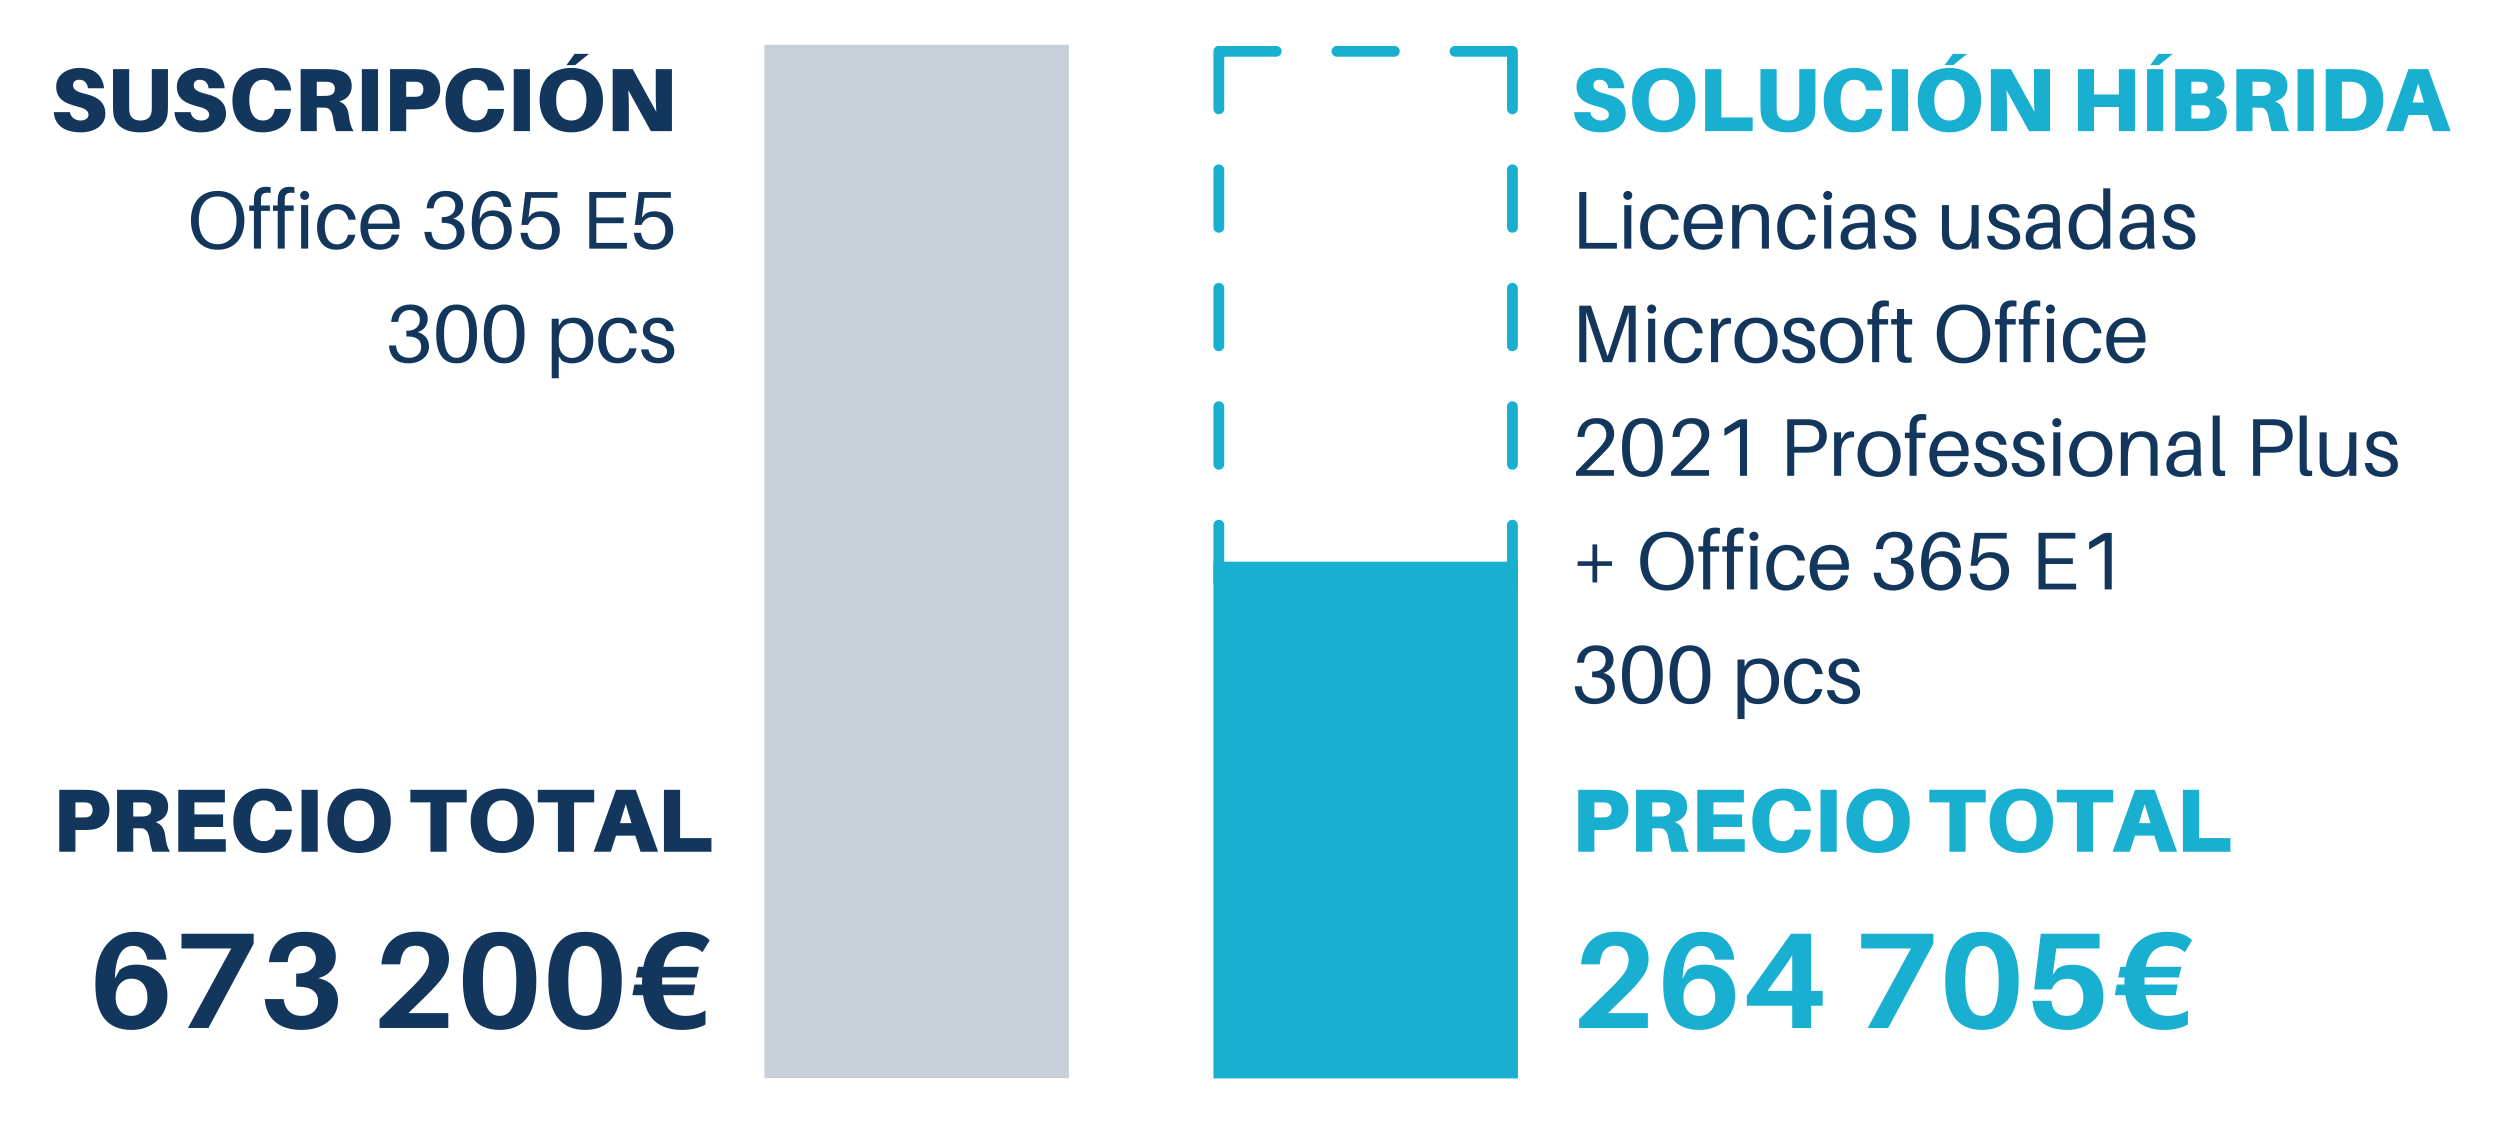<svg xmlns="http://www.w3.org/2000/svg" xmlns:xlink="http://www.w3.org/1999/xlink" width="2000" zoomAndPan="magnify" viewBox="0 0 1500 675" height="900" preserveAspectRatio="xMidYMid meet" version="1.0"><defs><g/><clipPath id="id1"><path d="M 458.613 26.859 L 641.344 26.859 L 641.344 646.941 L 458.613 646.941 Z M 458.613 26.859 " clip-rule="nonzero"/></clipPath><clipPath id="id2"><path d="M 728.043 337 L 910.773 337 L 910.773 647.043 L 728.043 647.043 Z M 728.043 337 " clip-rule="nonzero"/></clipPath><clipPath id="id3"><path d="M 728.043 311 L 769 311 L 769 353 L 728.043 353 Z M 728.043 311 " clip-rule="nonzero"/></clipPath><clipPath id="id4"><path d="M 728.043 240 L 735 240 L 735 282 L 728.043 282 Z M 728.043 240 " clip-rule="nonzero"/></clipPath><clipPath id="id5"><path d="M 728.043 169 L 735 169 L 735 211 L 728.043 211 Z M 728.043 169 " clip-rule="nonzero"/></clipPath><clipPath id="id6"><path d="M 728.043 98 L 735 98 L 735 140 L 728.043 140 Z M 728.043 98 " clip-rule="nonzero"/></clipPath><clipPath id="id7"><path d="M 904 98 L 910.707 98 L 910.707 140 L 904 140 Z M 904 98 " clip-rule="nonzero"/></clipPath><clipPath id="id8"><path d="M 904 169 L 910.707 169 L 910.707 211 L 904 211 Z M 904 169 " clip-rule="nonzero"/></clipPath><clipPath id="id9"><path d="M 869 27.547 L 910.707 27.547 L 910.707 69 L 869 69 Z M 869 27.547 " clip-rule="nonzero"/></clipPath><clipPath id="id10"><path d="M 728.043 27 L 769 27 L 769 69 L 728.043 69 Z M 728.043 27 " clip-rule="nonzero"/></clipPath><clipPath id="id11"><path d="M 904 240 L 910.707 240 L 910.707 282 L 904 282 Z M 904 240 " clip-rule="nonzero"/></clipPath><clipPath id="id12"><path d="M 869 311 L 910.707 311 L 910.707 352.898 L 869 352.898 Z M 869 311 " clip-rule="nonzero"/></clipPath></defs><g clip-path="url(#id1)"><path fill="#c7d0d8" d="M 458.613 26.867 L 641.344 26.867 L 641.344 646.93 L 458.613 646.93 L 458.613 26.867 " fill-opacity="1" fill-rule="nonzero"/></g><g clip-path="url(#id2)"><path fill="#19afd1" d="M 728.043 337.004 L 910.773 337.004 L 910.773 647.039 L 728.043 647.039 L 728.043 337.004 " fill-opacity="1" fill-rule="nonzero"/></g><g clip-path="url(#id3)"><path fill="#19afd1" d="M 728.043 315.125 L 728.043 349.645 C 728.043 351.449 729.492 352.898 731.297 352.898 L 765.715 352.898 C 767.52 352.898 768.965 351.449 768.965 349.645 C 768.965 347.84 767.52 346.391 765.715 346.391 L 734.547 346.391 L 734.547 315.125 C 734.547 313.32 733.102 311.871 731.297 311.871 C 729.492 311.871 728.043 313.32 728.043 315.125 " fill-opacity="1" fill-rule="nonzero"/></g><g clip-path="url(#id4)"><path fill="#19afd1" d="M 728.043 244.031 L 728.043 278.574 C 728.043 280.355 729.492 281.828 731.297 281.828 C 733.102 281.828 734.547 280.355 734.547 278.574 L 734.547 244.031 C 734.547 242.227 733.102 240.777 731.297 240.777 C 729.492 240.777 728.043 242.227 728.043 244.031 " fill-opacity="1" fill-rule="nonzero"/></g><g clip-path="url(#id5)"><path fill="#19afd1" d="M 728.043 172.965 L 728.043 207.48 C 728.043 209.285 729.492 210.734 731.297 210.734 C 733.102 210.734 734.547 209.285 734.547 207.48 L 734.547 172.965 C 734.547 171.16 733.102 169.711 731.297 169.711 C 729.492 169.711 728.043 171.16 728.043 172.965 " fill-opacity="1" fill-rule="nonzero"/></g><path fill="#19afd1" d="M 839.836 349.645 C 839.836 347.84 838.391 346.391 836.586 346.391 L 802.168 346.391 C 800.363 346.391 798.914 347.84 798.914 349.645 C 798.914 351.449 800.363 352.898 802.168 352.898 L 836.586 352.898 C 838.391 352.898 839.836 351.449 839.836 349.645 " fill-opacity="1" fill-rule="nonzero"/><g clip-path="url(#id6)"><path fill="#19afd1" d="M 728.043 101.871 L 728.043 136.387 C 728.043 138.219 729.492 139.641 731.297 139.641 C 733.102 139.641 734.547 138.219 734.547 136.387 L 734.547 101.871 C 734.547 100.09 733.102 98.617 731.297 98.617 C 729.492 98.617 728.043 100.09 728.043 101.871 " fill-opacity="1" fill-rule="nonzero"/></g><g clip-path="url(#id7)"><path fill="#19afd1" d="M 904.207 101.871 L 904.207 136.387 C 904.207 138.219 905.652 139.641 907.457 139.641 C 909.262 139.641 910.707 138.219 910.707 136.387 L 910.707 101.871 C 910.707 100.09 909.262 98.617 907.457 98.617 C 905.652 98.617 904.207 100.09 904.207 101.871 " fill-opacity="1" fill-rule="nonzero"/></g><g clip-path="url(#id8)"><path fill="#19afd1" d="M 904.207 172.965 L 904.207 207.48 C 904.207 209.285 905.652 210.734 907.457 210.734 C 909.262 210.734 910.707 209.285 910.707 207.48 L 910.707 172.965 C 910.707 171.16 909.262 169.711 907.457 169.711 C 905.652 169.711 904.207 171.16 904.207 172.965 " fill-opacity="1" fill-rule="nonzero"/></g><g clip-path="url(#id9)"><path fill="#19afd1" d="M 869.785 30.801 C 869.785 32.605 871.234 34.055 873.039 34.055 L 904.207 34.055 L 904.207 65.32 C 904.207 67.125 905.652 68.574 907.457 68.574 C 909.262 68.574 910.707 67.125 910.707 65.32 L 910.707 30.801 C 910.707 28.996 909.262 27.547 907.457 27.547 L 873.039 27.547 C 871.234 27.547 869.785 28.996 869.785 30.801 " fill-opacity="1" fill-rule="nonzero"/></g><path fill="#19afd1" d="M 798.914 30.801 C 798.914 32.605 800.363 34.055 802.168 34.055 L 836.586 34.055 C 838.391 34.055 839.836 32.605 839.836 30.801 C 839.836 28.996 838.391 27.547 836.586 27.547 L 802.168 27.547 C 800.363 27.547 798.914 28.996 798.914 30.801 " fill-opacity="1" fill-rule="nonzero"/><g clip-path="url(#id10)"><path fill="#19afd1" d="M 728.043 30.801 L 728.043 65.32 C 728.043 67.125 729.492 68.574 731.297 68.574 C 733.102 68.574 734.547 67.125 734.547 65.32 L 734.547 34.055 L 765.715 34.055 C 767.52 34.055 768.965 32.605 768.965 30.801 C 768.965 28.996 767.52 27.547 765.715 27.547 L 731.297 27.547 C 729.492 27.547 728.043 28.996 728.043 30.801 " fill-opacity="1" fill-rule="nonzero"/></g><g clip-path="url(#id11)"><path fill="#19afd1" d="M 904.207 244.031 L 904.207 278.574 C 904.207 280.355 905.652 281.828 907.457 281.828 C 909.262 281.828 910.707 280.355 910.707 278.574 L 910.707 244.031 C 910.707 242.227 909.262 240.777 907.457 240.777 C 905.652 240.777 904.207 242.227 904.207 244.031 " fill-opacity="1" fill-rule="nonzero"/></g><g clip-path="url(#id12)"><path fill="#19afd1" d="M 904.207 315.125 L 904.207 346.391 L 873.039 346.391 C 871.234 346.391 869.785 347.84 869.785 349.645 C 869.785 351.449 871.234 352.898 873.039 352.898 L 907.457 352.898 C 909.262 352.898 910.707 351.449 910.707 349.645 L 910.707 315.125 C 910.707 313.32 909.262 311.871 907.457 311.871 C 905.652 311.871 904.207 313.32 904.207 315.125 " fill-opacity="1" fill-rule="nonzero"/></g><g fill="#13365c" fill-opacity="1"><g transform="translate(30.426, 78.663)"><g><path d="M 17.348 -37.926 C 9.965 -37.926 3.285 -33.883 3.285 -26.719 C 3.285 -19.285 8.242 -16.645 16.699 -14.543 C 21.277 -13.414 22.68 -11.742 22.68 -9.805 C 22.68 -7.758 20.633 -6.355 17.938 -6.355 C 15.031 -6.355 12.176 -7.863 11.527 -11.367 L 1.832 -11.367 C 2.426 -3.016 8.781 0.754 18.207 0.754 C 25.695 0.754 32.805 -3.016 32.805 -10.449 C 32.805 -16.16 29.465 -20.254 21.277 -22.195 C 15.137 -23.648 13.414 -25.102 13.414 -27.473 C 13.414 -29.734 14.922 -30.812 17.129 -30.812 C 20.309 -30.812 21.926 -28.766 22.355 -25.695 L 32.051 -25.695 C 31.246 -32.59 27.148 -37.926 17.348 -37.926 Z M 17.348 -37.926 "/></g></g></g><g fill="#13365c" fill-opacity="1"><g transform="translate(64.144, 78.663)"><g><path d="M 36.633 -37.172 L 26.934 -37.172 L 26.934 -14.543 C 26.934 -13.52 26.934 -12.984 26.883 -12.336 C 26.613 -8.457 24.402 -6.355 20.148 -6.355 C 15.891 -6.355 13.684 -8.457 13.414 -12.336 C 13.359 -12.984 13.359 -13.52 13.359 -14.543 L 13.359 -37.172 L 3.664 -37.172 L 3.664 -16.324 C 3.664 -14.438 3.664 -13.305 3.824 -11.098 C 4.254 -4.848 8.672 0.754 20.148 0.754 C 31.621 0.754 36.039 -4.848 36.469 -11.098 C 36.633 -13.305 36.633 -14.438 36.633 -16.324 Z M 36.633 -37.172 "/></g></g></g><g fill="#13365c" fill-opacity="1"><g transform="translate(102.816, 78.663)"><g><path d="M 17.348 -37.926 C 9.965 -37.926 3.285 -33.883 3.285 -26.719 C 3.285 -19.285 8.242 -16.645 16.699 -14.543 C 21.277 -13.414 22.68 -11.742 22.68 -9.805 C 22.68 -7.758 20.633 -6.355 17.938 -6.355 C 15.031 -6.355 12.176 -7.863 11.527 -11.367 L 1.832 -11.367 C 2.426 -3.016 8.781 0.754 18.207 0.754 C 25.695 0.754 32.805 -3.016 32.805 -10.449 C 32.805 -16.16 29.465 -20.254 21.277 -22.195 C 15.137 -23.648 13.414 -25.102 13.414 -27.473 C 13.414 -29.734 14.922 -30.812 17.129 -30.812 C 20.309 -30.812 21.926 -28.766 22.355 -25.695 L 32.051 -25.695 C 31.246 -32.59 27.148 -37.926 17.348 -37.926 Z M 17.348 -37.926 "/></g></g></g><g fill="#13365c" fill-opacity="1"><g transform="translate(136.534, 78.663)"><g><path d="M 21.277 -37.926 C 11.203 -37.926 2.91 -31.246 2.91 -18.316 C 2.91 -5.711 10.934 0.754 20.902 0.754 C 30.223 0.754 37.062 -3.824 37.977 -12.766 L 38.031 -13.305 L 28.336 -13.305 L 28.227 -12.766 C 27.418 -8.672 24.996 -6.355 21.223 -6.355 C 16.914 -6.355 13.035 -9.535 13.035 -18.91 C 13.035 -26.934 16.539 -30.812 21.172 -30.812 C 25.102 -30.812 27.527 -28.93 28.336 -24.941 L 28.441 -24.402 L 38.141 -24.402 L 38.086 -24.941 C 37.332 -32.27 31.891 -37.926 21.277 -37.926 Z M 21.277 -37.926 "/></g></g></g><g fill="#13365c" fill-opacity="1"><g transform="translate(176.068, 78.663)"><g><path d="M 33.293 -9.051 C 32.754 -13.52 31.352 -16.375 27.473 -17.777 C 32.43 -19.23 34.961 -22.355 34.961 -27.043 C 34.961 -33.613 30.273 -36.254 24.887 -36.902 C 22.895 -37.117 21.387 -37.172 19.07 -37.172 L 4.309 -37.172 L 4.309 0 L 14.008 0 L 14.008 -14.113 L 16.16 -14.113 C 17.238 -14.113 18.152 -14.113 19.23 -14.059 C 21.711 -13.898 23.324 -11.527 23.809 -7.434 C 24.133 -4.793 24.672 -2.641 25.535 0 L 36.094 0 C 34.637 -2.207 33.777 -4.848 33.293 -9.051 Z M 14.008 -21.117 L 14.008 -29.629 L 17.777 -29.629 C 18.801 -29.629 19.664 -29.629 20.363 -29.574 C 22.84 -29.359 24.832 -28.496 24.832 -25.371 C 24.832 -22.25 22.57 -21.387 20.094 -21.172 C 19.395 -21.117 18.531 -21.117 17.508 -21.117 Z M 14.008 -21.117 "/></g></g></g><g fill="#13365c" fill-opacity="1"><g transform="translate(212.802, 78.663)"><g><path d="M 14.008 0 L 14.008 -37.172 L 4.309 -37.172 L 4.309 0 Z M 14.008 0 "/></g></g></g><g fill="#13365c" fill-opacity="1"><g transform="translate(229.714, 78.663)"><g><path d="M 24.133 -36.902 C 22.141 -37.117 20.633 -37.172 18.316 -37.172 L 4.309 -37.172 L 4.309 0 L 14.008 0 L 14.008 -13.035 L 18.316 -13.035 C 20.633 -13.035 22.141 -13.09 24.133 -13.305 C 29.52 -13.953 34.422 -17.777 34.422 -25.102 C 34.422 -32.43 29.52 -36.254 24.133 -36.902 Z M 20.363 -20.633 C 19.664 -20.578 18.801 -20.578 17.777 -20.578 L 14.008 -20.578 L 14.008 -29.629 L 17.777 -29.629 C 18.801 -29.629 19.664 -29.629 20.363 -29.574 C 22.84 -29.359 24.297 -27.906 24.297 -25.102 C 24.297 -22.301 22.84 -20.848 20.363 -20.633 Z M 20.363 -20.633 "/></g></g></g><g fill="#13365c" fill-opacity="1"><g transform="translate(264.401, 78.663)"><g><path d="M 21.277 -37.926 C 11.203 -37.926 2.91 -31.246 2.91 -18.316 C 2.91 -5.711 10.934 0.754 20.902 0.754 C 30.223 0.754 37.062 -3.824 37.977 -12.766 L 38.031 -13.305 L 28.336 -13.305 L 28.227 -12.766 C 27.418 -8.672 24.996 -6.355 21.223 -6.355 C 16.914 -6.355 13.035 -9.535 13.035 -18.91 C 13.035 -26.934 16.539 -30.812 21.172 -30.812 C 25.102 -30.812 27.527 -28.93 28.336 -24.941 L 28.441 -24.402 L 38.141 -24.402 L 38.086 -24.941 C 37.332 -32.27 31.891 -37.926 21.277 -37.926 Z M 21.277 -37.926 "/></g></g></g><g fill="#13365c" fill-opacity="1"><g transform="translate(303.936, 78.663)"><g><path d="M 14.008 0 L 14.008 -37.172 L 4.309 -37.172 L 4.309 0 Z M 14.008 0 "/></g></g></g><g fill="#13365c" fill-opacity="1"><g transform="translate(320.848, 78.663)"><g><path d="M 24.188 -39.594 L 32.539 -46.328 L 23.918 -46.328 L 19.016 -39.594 Z M 21.926 -37.926 C 10.344 -37.926 2.91 -30.543 2.91 -18.586 C 2.91 -6.68 10.344 0.754 21.926 0.754 C 33.508 0.754 40.941 -6.68 40.941 -18.586 C 40.941 -30.543 33.508 -37.926 21.926 -37.926 Z M 21.926 -6.355 C 16.324 -6.355 12.82 -10.719 12.82 -18.586 C 12.82 -26.504 16.324 -30.812 21.926 -30.812 C 27.527 -30.812 31.027 -26.504 31.027 -18.586 C 31.027 -10.719 27.527 -6.355 21.926 -6.355 Z M 21.926 -6.355 "/></g></g></g><g fill="#13365c" fill-opacity="1"><g transform="translate(363.291, 78.663)"><g><path d="M 39.863 0 L 39.863 -37.172 L 30.168 -37.172 L 30.168 -21.277 C 30.168 -19.125 30.223 -15.301 30.488 -11.527 L 16.375 -37.172 L 4.309 -37.172 L 4.309 0 L 14.008 0 L 14.008 -15.352 C 14.008 -17.508 14.008 -20.793 13.684 -24.566 L 27.203 0 Z M 39.863 0 "/></g></g></g><g fill="#13365c" fill-opacity="1"><g transform="translate(112.247, 149.173)"><g><path d="M 18.352 -34.637 C 8.02 -34.637 2.312 -27.355 2.312 -16.973 C 2.312 -6.641 8.02 0.688 18.352 0.688 C 28.684 0.688 34.391 -6.641 34.391 -16.973 C 34.391 -27.355 28.684 -34.637 18.352 -34.637 Z M 18.352 -2.656 C 11.219 -2.656 7.035 -8.168 7.035 -16.973 C 7.035 -25.832 11.219 -31.293 18.352 -31.293 C 25.484 -31.293 29.668 -25.832 29.668 -16.973 C 29.668 -8.168 25.484 -2.656 18.352 -2.656 Z M 18.352 -2.656 "/></g></g></g><g fill="#13365c" fill-opacity="1"><g transform="translate(148.506, 149.173)"><g><path d="M 8.215 -31.094 C 8.562 -33.211 10.676 -33.949 13.875 -33.359 L 13.875 -36.852 C 12.988 -37 11.957 -37.098 10.875 -37.098 C 6.988 -37.098 4.43 -34.98 3.984 -31.191 C 3.887 -30.309 3.836 -29.027 3.836 -28.043 L 3.836 -25.879 L 1.035 -25.879 L 1.035 -22.633 L 3.836 -22.633 L 3.836 0 L 8.07 0 L 8.07 -22.633 L 13.434 -22.633 L 13.434 -25.879 L 8.07 -25.879 L 8.07 -28.438 C 8.07 -29.176 8.117 -30.406 8.215 -31.094 Z M 8.215 -31.094 "/></g></g></g><g fill="#13365c" fill-opacity="1"><g transform="translate(162.773, 149.173)"><g><path d="M 8.215 -31.094 C 8.562 -33.211 10.676 -33.949 13.875 -33.359 L 13.875 -36.852 C 12.988 -37 11.957 -37.098 10.875 -37.098 C 6.988 -37.098 4.43 -34.98 3.984 -31.191 C 3.887 -30.309 3.836 -29.027 3.836 -28.043 L 3.836 -25.879 L 1.035 -25.879 L 1.035 -22.633 L 3.836 -22.633 L 3.836 0 L 8.07 0 L 8.07 -22.633 L 13.434 -22.633 L 13.434 -25.879 L 8.07 -25.879 L 8.07 -28.438 C 8.07 -29.176 8.117 -30.406 8.215 -31.094 Z M 8.215 -31.094 "/></g></g></g><g fill="#13365c" fill-opacity="1"><g transform="translate(177.041, 149.173)"><g><path d="M 5.758 -34.637 C 4.23 -34.637 3.051 -33.457 3.051 -31.93 C 3.051 -30.406 4.23 -29.227 5.758 -29.227 C 7.281 -29.227 8.461 -30.406 8.461 -31.93 C 8.461 -33.457 7.281 -34.637 5.758 -34.637 Z M 7.871 0 L 7.871 -26.074 L 3.641 -26.074 L 3.641 0 Z M 7.871 0 "/></g></g></g><g fill="#13365c" fill-opacity="1"><g transform="translate(188.75, 149.173)"><g><path d="M 13.727 -26.766 C 7.184 -26.766 1.477 -21.797 1.477 -12.988 C 1.477 -3.445 6.496 0.688 13.086 0.688 C 18.895 0.688 23.223 -2.262 24.5 -8.316 L 20.074 -8.316 C 19.188 -4.527 16.777 -2.559 13.332 -2.559 C 9.445 -2.559 6.102 -5.707 6.102 -13.285 C 6.102 -20.32 9.543 -23.52 13.629 -23.52 C 17.121 -23.52 19.387 -21.5 20.32 -17.32 L 24.746 -17.32 C 23.961 -23.027 19.977 -26.766 13.727 -26.766 Z M 13.727 -26.766 "/></g></g></g><g fill="#13365c" fill-opacity="1"><g transform="translate(214.775, 149.173)"><g><path d="M 25.043 -13.777 C 25.043 -21.402 21.059 -26.766 13.875 -26.766 C 6.742 -26.766 1.477 -21.402 1.477 -12.941 C 1.477 -3.738 6.543 0.688 13.332 0.688 C 18.695 0.688 23.664 -2.117 24.699 -8.414 L 20.27 -8.414 C 19.68 -4.676 16.926 -2.559 13.531 -2.559 C 9.691 -2.559 6.445 -4.871 6.051 -11.758 L 24.945 -11.758 C 25.043 -12.695 25.043 -13.383 25.043 -13.777 Z M 13.777 -23.52 C 18.055 -23.52 20.367 -20.418 20.762 -15.008 L 6.102 -15.008 C 6.594 -20.566 9.645 -23.52 13.777 -23.52 Z M 13.777 -23.52 "/></g></g></g><g fill="#13365c" fill-opacity="1"><g transform="translate(241.785, 149.173)"><g/></g></g><g fill="#13365c" fill-opacity="1"><g transform="translate(252.412, 149.173)"><g><path d="M 19.484 -18.055 C 23.027 -19.09 25.484 -22.141 25.484 -26.027 C 25.484 -31.145 21.551 -34.637 15.301 -34.637 C 8.414 -34.637 4.23 -30.801 3.59 -24.648 L 3.543 -24.156 L 7.773 -24.156 L 7.824 -24.648 C 8.266 -29.125 11.168 -31.293 14.762 -31.293 C 18.352 -31.293 20.762 -28.93 20.762 -25.535 C 20.762 -21.254 17.516 -18.895 13.48 -18.895 L 12.645 -18.895 L 12.645 -15.449 L 13.48 -15.449 C 18.992 -15.449 21.551 -13.188 21.551 -9.199 C 21.551 -5.066 18.547 -2.656 14.367 -2.656 C 10.234 -2.656 6.988 -4.773 6.496 -9.543 L 6.445 -10.035 L 2.215 -10.035 L 2.262 -9.543 C 3 -2.215 7.527 0.688 13.973 0.688 C 20.516 0.688 26.273 -3.102 26.273 -9.445 C 26.273 -13.875 23.664 -16.875 19.484 -18.055 Z M 19.484 -18.055 "/></g></g></g><g fill="#13365c" fill-opacity="1"><g transform="translate(280.946, 149.173)"><g><path d="M 14.859 -22.926 C 12.398 -22.926 10.48 -22.289 8.66 -20.762 L 6.742 -17.711 C 7.086 -27.602 10.332 -31.293 14.906 -31.293 C 18.352 -31.293 20.367 -29.324 21.156 -25.484 L 21.254 -24.992 L 25.781 -24.992 L 25.73 -25.484 C 25.191 -31.047 21.059 -34.637 15.254 -34.637 C 8.266 -34.637 2.117 -29.027 2.117 -15.352 C 2.117 -4.082 6.543 0.688 14.121 0.688 C 21.008 0.688 26.125 -4.184 26.125 -11.414 C 26.125 -18.156 21.941 -22.926 14.859 -22.926 Z M 14.121 -2.656 C 9.84 -2.656 7.035 -6.297 7.035 -11.02 C 7.035 -16.68 10.281 -19.582 14.121 -19.582 C 19.285 -19.582 21.402 -15.645 21.402 -10.922 C 21.402 -6.004 18.352 -2.656 14.121 -2.656 Z M 14.121 -2.656 "/></g></g></g><g fill="#13365c" fill-opacity="1"><g transform="translate(309.481, 149.173)"><g><path d="M 15.105 -22.387 C 13.039 -22.387 11.367 -21.941 9.742 -20.961 L 7.625 -18.695 L 9.152 -30.504 L 24.992 -30.504 L 24.992 -33.949 L 5.707 -33.949 L 3.344 -14.219 L 7.379 -14.219 C 9.055 -17.711 11.316 -19.039 14.465 -19.039 C 18.992 -19.039 21.699 -15.844 21.699 -10.727 C 21.699 -5.609 18.746 -2.656 14.27 -2.656 C 10.035 -2.656 7.922 -5.117 7.133 -9.004 L 7.035 -9.496 L 2.805 -9.496 L 2.855 -9.004 C 3.492 -2.609 7.477 0.688 14.316 0.688 C 20.613 0.688 26.422 -3.543 26.422 -11.02 C 26.422 -17.465 22.68 -22.387 15.105 -22.387 Z M 15.105 -22.387 "/></g></g></g><g fill="#13365c" fill-opacity="1"><g transform="translate(338.016, 149.173)"><g/></g></g><g fill="#13365c" fill-opacity="1"><g transform="translate(348.642, 149.173)"><g><path d="M 27.504 -3.445 L 9.152 -3.445 L 9.152 -15.254 L 25.535 -15.254 L 25.535 -18.695 L 9.152 -18.695 L 9.152 -30.504 L 27.012 -30.504 L 27.012 -33.949 L 4.922 -33.949 L 4.922 0 L 27.504 0 Z M 27.504 -3.445 "/></g></g></g><g fill="#13365c" fill-opacity="1"><g transform="translate(377.521, 149.173)"><g><path d="M 15.105 -22.387 C 13.039 -22.387 11.367 -21.941 9.742 -20.961 L 7.625 -18.695 L 9.152 -30.504 L 24.992 -30.504 L 24.992 -33.949 L 5.707 -33.949 L 3.344 -14.219 L 7.379 -14.219 C 9.055 -17.711 11.316 -19.039 14.465 -19.039 C 18.992 -19.039 21.699 -15.844 21.699 -10.727 C 21.699 -5.609 18.746 -2.656 14.27 -2.656 C 10.035 -2.656 7.922 -5.117 7.133 -9.004 L 7.035 -9.496 L 2.805 -9.496 L 2.855 -9.004 C 3.492 -2.609 7.477 0.688 14.316 0.688 C 20.613 0.688 26.422 -3.543 26.422 -11.02 C 26.422 -17.465 22.68 -22.387 15.105 -22.387 Z M 15.105 -22.387 "/></g></g></g><g fill="#13365c" fill-opacity="1"><g transform="translate(231.159, 217.333)"><g><path d="M 19.484 -18.055 C 23.027 -19.09 25.484 -22.141 25.484 -26.027 C 25.484 -31.145 21.551 -34.637 15.301 -34.637 C 8.414 -34.637 4.23 -30.801 3.59 -24.648 L 3.543 -24.156 L 7.773 -24.156 L 7.824 -24.648 C 8.266 -29.125 11.168 -31.293 14.762 -31.293 C 18.352 -31.293 20.762 -28.93 20.762 -25.535 C 20.762 -21.254 17.516 -18.895 13.48 -18.895 L 12.645 -18.895 L 12.645 -15.449 L 13.48 -15.449 C 18.992 -15.449 21.551 -13.188 21.551 -9.199 C 21.551 -5.066 18.547 -2.656 14.367 -2.656 C 10.234 -2.656 6.988 -4.773 6.496 -9.543 L 6.445 -10.035 L 2.215 -10.035 L 2.262 -9.543 C 3 -2.215 7.527 0.688 13.973 0.688 C 20.516 0.688 26.273 -3.102 26.273 -9.445 C 26.273 -13.875 23.664 -16.875 19.484 -18.055 Z M 19.484 -18.055 "/></g></g></g><g fill="#13365c" fill-opacity="1"><g transform="translate(259.694, 217.333)"><g><path d="M 14.27 -34.637 C 4.922 -34.637 2.016 -26.863 2.016 -16.973 C 2.016 -7.133 4.922 0.688 14.27 0.688 C 23.617 0.688 26.52 -7.133 26.52 -16.973 C 26.52 -26.863 23.617 -34.637 14.27 -34.637 Z M 14.27 -2.656 C 8.855 -2.656 6.742 -8.117 6.742 -16.973 C 6.742 -25.879 8.855 -31.293 14.27 -31.293 C 19.68 -31.293 21.797 -25.879 21.797 -16.973 C 21.797 -8.117 19.68 -2.656 14.27 -2.656 Z M 14.27 -2.656 "/></g></g></g><g fill="#13365c" fill-opacity="1"><g transform="translate(288.228, 217.333)"><g><path d="M 14.27 -34.637 C 4.922 -34.637 2.016 -26.863 2.016 -16.973 C 2.016 -7.133 4.922 0.688 14.27 0.688 C 23.617 0.688 26.52 -7.133 26.52 -16.973 C 26.52 -26.863 23.617 -34.637 14.27 -34.637 Z M 14.27 -2.656 C 8.855 -2.656 6.742 -8.117 6.742 -16.973 C 6.742 -25.879 8.855 -31.293 14.27 -31.293 C 19.68 -31.293 21.797 -25.879 21.797 -16.973 C 21.797 -8.117 19.68 -2.656 14.27 -2.656 Z M 14.27 -2.656 "/></g></g></g><g fill="#13365c" fill-opacity="1"><g transform="translate(316.763, 217.333)"><g/></g></g><g fill="#13365c" fill-opacity="1"><g transform="translate(327.39, 217.333)"><g><path d="M 16.727 -26.766 C 14.07 -26.766 11.316 -25.93 9.84 -24.699 L 7.871 -21.895 L 7.871 -26.074 L 3.641 -26.074 L 3.641 9.645 L 7.871 9.645 L 7.871 -3.59 L 9.594 -1.035 C 10.922 0.051 13.676 0.688 15.844 0.688 C 22.582 0.688 28.586 -3.789 28.586 -13.434 C 28.586 -21.059 24.355 -26.766 16.727 -26.766 Z M 15.844 -2.559 C 12.102 -2.559 7.871 -5.117 7.871 -11.855 L 7.871 -13.285 C 7.871 -20.762 11.758 -23.52 16.09 -23.52 C 21.305 -23.52 23.961 -18.844 23.961 -12.941 C 23.961 -6.102 20.418 -2.559 15.844 -2.559 Z M 15.844 -2.559 "/></g></g></g><g fill="#13365c" fill-opacity="1"><g transform="translate(357.45, 217.333)"><g><path d="M 13.727 -26.766 C 7.184 -26.766 1.477 -21.797 1.477 -12.988 C 1.477 -3.445 6.496 0.688 13.086 0.688 C 18.895 0.688 23.223 -2.262 24.5 -8.316 L 20.074 -8.316 C 19.188 -4.527 16.777 -2.559 13.332 -2.559 C 9.445 -2.559 6.102 -5.707 6.102 -13.285 C 6.102 -20.32 9.543 -23.52 13.629 -23.52 C 17.121 -23.52 19.387 -21.5 20.32 -17.32 L 24.746 -17.32 C 23.961 -23.027 19.977 -26.766 13.727 -26.766 Z M 13.727 -26.766 "/></g></g></g><g fill="#13365c" fill-opacity="1"><g transform="translate(383.475, 217.333)"><g><path d="M 11.219 -26.766 C 5.855 -26.766 2.215 -23.91 2.215 -19.141 C 2.215 -14.562 5.953 -12.645 10.629 -11.367 C 15.008 -10.184 16.777 -8.855 16.777 -6.348 C 16.777 -3.836 14.516 -2.559 11.711 -2.559 C 8.707 -2.559 6.297 -3.887 5.609 -7.676 L 1.18 -7.676 C 1.969 -1.77 6.051 0.688 11.414 0.688 C 16.926 0.688 21.105 -1.77 21.105 -6.691 C 21.105 -11.121 18.254 -13.48 12.25 -15.055 C 8.707 -15.988 6.543 -17.023 6.543 -19.633 C 6.543 -21.895 7.922 -23.52 10.875 -23.52 C 13.922 -23.52 15.793 -21.699 16.383 -18.648 L 20.812 -18.648 C 20.27 -23.418 17.074 -26.766 11.219 -26.766 Z M 11.219 -26.766 "/></g></g></g><g fill="#13365c" fill-opacity="1"><g transform="translate(31.243, 511.054)"><g><path d="M 24.133 -36.902 C 22.141 -37.117 20.633 -37.172 18.316 -37.172 L 4.309 -37.172 L 4.309 0 L 14.008 0 L 14.008 -13.035 L 18.316 -13.035 C 20.633 -13.035 22.141 -13.09 24.133 -13.305 C 29.52 -13.953 34.422 -17.777 34.422 -25.102 C 34.422 -32.43 29.52 -36.254 24.133 -36.902 Z M 20.363 -20.633 C 19.664 -20.578 18.801 -20.578 17.777 -20.578 L 14.008 -20.578 L 14.008 -29.629 L 17.777 -29.629 C 18.801 -29.629 19.664 -29.629 20.363 -29.574 C 22.84 -29.359 24.297 -27.906 24.297 -25.102 C 24.297 -22.301 22.84 -20.848 20.363 -20.633 Z M 20.363 -20.633 "/></g></g></g><g fill="#13365c" fill-opacity="1"><g transform="translate(65.93, 511.054)"><g><path d="M 33.293 -9.051 C 32.754 -13.52 31.352 -16.375 27.473 -17.777 C 32.43 -19.23 34.961 -22.355 34.961 -27.043 C 34.961 -33.613 30.273 -36.254 24.887 -36.902 C 22.895 -37.117 21.387 -37.172 19.07 -37.172 L 4.309 -37.172 L 4.309 0 L 14.008 0 L 14.008 -14.113 L 16.16 -14.113 C 17.238 -14.113 18.152 -14.113 19.23 -14.059 C 21.711 -13.898 23.324 -11.527 23.809 -7.434 C 24.133 -4.793 24.672 -2.641 25.535 0 L 36.094 0 C 34.637 -2.207 33.777 -4.848 33.293 -9.051 Z M 14.008 -21.117 L 14.008 -29.629 L 17.777 -29.629 C 18.801 -29.629 19.664 -29.629 20.363 -29.574 C 22.84 -29.359 24.832 -28.496 24.832 -25.371 C 24.832 -22.25 22.57 -21.387 20.094 -21.172 C 19.395 -21.117 18.531 -21.117 17.508 -21.117 Z M 14.008 -21.117 "/></g></g></g><g fill="#13365c" fill-opacity="1"><g transform="translate(102.663, 511.054)"><g><path d="M 32.805 -7.543 L 14.008 -7.543 L 14.008 -14.867 L 31.191 -14.867 L 31.191 -22.41 L 14.008 -22.41 L 14.008 -29.629 L 32.27 -29.629 L 32.27 -37.172 L 4.309 -37.172 L 4.309 0 L 32.805 0 Z M 32.805 -7.543 "/></g></g></g><g fill="#13365c" fill-opacity="1"><g transform="translate(137.081, 511.054)"><g><path d="M 21.277 -37.926 C 11.203 -37.926 2.91 -31.246 2.91 -18.316 C 2.91 -5.711 10.934 0.754 20.902 0.754 C 30.223 0.754 37.062 -3.824 37.977 -12.766 L 38.031 -13.305 L 28.336 -13.305 L 28.227 -12.766 C 27.418 -8.672 24.996 -6.355 21.223 -6.355 C 16.914 -6.355 13.035 -9.535 13.035 -18.91 C 13.035 -26.934 16.539 -30.812 21.172 -30.812 C 25.102 -30.812 27.527 -28.93 28.336 -24.941 L 28.441 -24.402 L 38.141 -24.402 L 38.086 -24.941 C 37.332 -32.27 31.891 -37.926 21.277 -37.926 Z M 21.277 -37.926 "/></g></g></g><g fill="#13365c" fill-opacity="1"><g transform="translate(176.615, 511.054)"><g><path d="M 14.008 0 L 14.008 -37.172 L 4.309 -37.172 L 4.309 0 Z M 14.008 0 "/></g></g></g><g fill="#13365c" fill-opacity="1"><g transform="translate(193.528, 511.054)"><g><path d="M 21.926 -37.926 C 10.344 -37.926 2.91 -30.543 2.91 -18.586 C 2.91 -6.68 10.344 0.754 21.926 0.754 C 33.508 0.754 40.941 -6.68 40.941 -18.586 C 40.941 -30.543 33.508 -37.926 21.926 -37.926 Z M 21.926 -6.355 C 16.324 -6.355 12.82 -10.719 12.82 -18.586 C 12.82 -26.504 16.324 -30.812 21.926 -30.812 C 27.527 -30.812 31.027 -26.504 31.027 -18.586 C 31.027 -10.719 27.527 -6.355 21.926 -6.355 Z M 21.926 -6.355 "/></g></g></g><g fill="#13365c" fill-opacity="1"><g transform="translate(235.971, 511.054)"><g/></g></g><g fill="#13365c" fill-opacity="1"><g transform="translate(245.45, 511.054)"><g><path d="M 34.586 -29.629 L 34.586 -37.172 L 0.754 -37.172 L 0.754 -29.629 L 12.82 -29.629 L 12.82 0 L 22.516 0 L 22.516 -29.629 Z M 34.586 -29.629 "/></g></g></g><g fill="#13365c" fill-opacity="1"><g transform="translate(279.491, 511.054)"><g><path d="M 21.926 -37.926 C 10.344 -37.926 2.91 -30.543 2.91 -18.586 C 2.91 -6.68 10.344 0.754 21.926 0.754 C 33.508 0.754 40.941 -6.68 40.941 -18.586 C 40.941 -30.543 33.508 -37.926 21.926 -37.926 Z M 21.926 -6.355 C 16.324 -6.355 12.82 -10.719 12.82 -18.586 C 12.82 -26.504 16.324 -30.812 21.926 -30.812 C 27.527 -30.812 31.027 -26.504 31.027 -18.586 C 31.027 -10.719 27.527 -6.355 21.926 -6.355 Z M 21.926 -6.355 "/></g></g></g><g fill="#13365c" fill-opacity="1"><g transform="translate(321.934, 511.054)"><g><path d="M 34.586 -29.629 L 34.586 -37.172 L 0.754 -37.172 L 0.754 -29.629 L 12.82 -29.629 L 12.82 0 L 22.516 0 L 22.516 -29.629 Z M 34.586 -29.629 "/></g></g></g><g fill="#13365c" fill-opacity="1"><g transform="translate(355.974, 511.054)"><g><path d="M 25.211 -9.645 L 28.336 0 L 38.895 0 L 25.48 -37.172 L 13.629 -37.172 L 0.215 0 L 10.504 0 L 13.629 -9.645 Z M 19.445 -28.605 L 22.895 -17.184 L 16 -17.184 Z M 19.445 -28.605 "/></g></g></g><g fill="#13365c" fill-opacity="1"><g transform="translate(394.055, 511.054)"><g><path d="M 32.805 -8.188 L 14.008 -8.188 L 14.008 -37.172 L 4.309 -37.172 L 4.309 0 L 32.805 0 Z M 32.805 -8.188 "/></g></g></g><g fill="#13365c" fill-opacity="1"><g transform="translate(53.216, 616.819)"><g><path d="M 28.625 -38.062 C 34.582 -38.062 39.172 -36.336 42.391 -32.891 C 45.617 -29.441 47.234 -24.984 47.234 -19.516 C 47.234 -13.172 45.172 -8.141 41.047 -4.422 C 36.922 -0.711 31.82 1.141 25.75 1.141 C 18.531 1.141 13.102 -1.098 9.469 -5.578 C 5.832 -10.055 4.016 -17.023 4.016 -26.484 C 4.016 -36.598 6.16 -44.332 10.453 -49.688 C 14.742 -55.051 20.391 -57.734 27.391 -57.734 C 32.91 -57.734 37.336 -56.328 40.672 -53.516 C 44.016 -50.703 45.984 -46.805 46.578 -41.828 L 46.672 -41 L 35.188 -41 L 35.016 -41.828 C 33.816 -46.805 31.031 -49.297 26.656 -49.297 C 19.77 -49.297 16.109 -42.734 15.672 -29.609 L 18.531 -34.781 C 21.207 -36.969 24.57 -38.062 28.625 -38.062 Z M 18.734 -10.406 C 20.461 -8.332 22.773 -7.297 25.672 -7.297 C 28.566 -7.297 30.891 -8.32 32.641 -10.375 C 34.391 -12.426 35.266 -15.008 35.266 -18.125 C 35.266 -21.57 34.43 -24.348 32.766 -26.453 C 31.098 -28.555 28.707 -29.609 25.594 -29.609 C 22.906 -29.609 20.66 -28.609 18.859 -26.609 C 17.055 -24.617 16.156 -21.898 16.156 -18.453 C 16.156 -15.172 17.016 -12.488 18.734 -10.406 Z M 18.734 -10.406 "/></g></g></g><g fill="#13365c" fill-opacity="1"><g transform="translate(104.469, 616.819)"><g><path d="M 47.734 -56.594 L 47.734 -50.609 L 20.578 0 L 8.281 0 L 34.281 -47.734 L 4.422 -47.734 L 4.422 -56.594 Z M 47.734 -56.594 "/></g></g></g><g fill="#13365c" fill-opacity="1"><g transform="translate(155.721, 616.819)"><g><path d="M 35.266 -29.938 C 43.141 -28.133 47.078 -23.598 47.078 -16.328 C 47.078 -11.078 45.039 -6.852 40.969 -3.656 C 36.895 -0.457 31.629 1.141 25.172 1.141 C 18.723 1.141 13.598 -0.359 9.797 -3.359 C 5.992 -6.367 3.797 -10.77 3.203 -16.562 L 3.109 -17.391 L 14.438 -17.391 L 14.594 -16.562 C 15.031 -13.664 16.176 -11.395 18.031 -9.75 C 19.895 -8.113 22.25 -7.297 25.094 -7.297 C 28.102 -7.297 30.523 -8.086 32.359 -9.672 C 34.191 -11.266 35.109 -13.344 35.109 -15.906 C 35.109 -21.645 31.359 -24.598 23.859 -24.766 L 21.984 -24.766 L 21.984 -32.641 L 23.859 -32.719 C 26.867 -32.832 29.273 -33.695 31.078 -35.312 C 32.891 -36.926 33.797 -39.039 33.797 -41.656 C 33.797 -43.957 33.066 -45.805 31.609 -47.203 C 30.16 -48.598 28.207 -49.297 25.75 -49.297 C 23.238 -49.297 21.219 -48.488 19.688 -46.875 C 18.156 -45.258 17.254 -43.086 16.984 -40.359 L 16.891 -39.531 L 5.656 -39.531 L 5.734 -40.359 C 6.234 -45.492 8.312 -49.672 11.969 -52.891 C 15.633 -56.117 20.641 -57.734 26.984 -57.734 C 32.941 -57.734 37.562 -56.352 40.844 -53.594 C 44.125 -50.832 45.766 -47.289 45.766 -42.969 C 45.766 -39.695 44.863 -36.926 43.062 -34.656 C 41.258 -32.383 38.66 -30.812 35.266 -29.938 Z M 35.266 -29.938 "/></g></g></g><g fill="#13365c" fill-opacity="1"><g transform="translate(206.974, 616.819)"><g/></g></g><g fill="#13365c" fill-opacity="1"><g transform="translate(222.883, 616.819)"><g><path d="M 22.141 -8.938 L 46.094 -8.938 L 46.094 0 L 4.844 0 L 4.844 -5.328 L 23.859 -23.953 C 27.859 -27.891 30.633 -31.031 32.188 -33.375 C 33.75 -35.727 34.531 -38.219 34.531 -40.844 C 34.531 -43.414 33.816 -45.477 32.391 -47.031 C 30.973 -48.594 28.977 -49.375 26.406 -49.375 C 23.613 -49.375 21.492 -48.508 20.047 -46.781 C 18.598 -45.062 17.688 -42.484 17.312 -39.047 L 17.219 -38.219 L 5.984 -38.219 L 6.062 -39.047 C 6.664 -45.109 8.801 -49.754 12.469 -52.984 C 16.133 -56.211 21.133 -57.828 27.469 -57.828 C 33.539 -57.828 38.227 -56.348 41.531 -53.391 C 44.844 -50.441 46.5 -46.477 46.5 -41.5 C 46.5 -38 45.516 -34.703 43.547 -31.609 C 41.578 -28.523 37.941 -24.383 32.641 -19.188 Z M 22.141 -8.938 "/></g></g></g><g fill="#13365c" fill-opacity="1"><g transform="translate(274.136, 616.819)"><g><path d="M 25.672 -57.734 C 40.328 -57.734 47.656 -47.922 47.656 -28.297 C 47.656 -8.672 40.328 1.141 25.672 1.141 C 10.961 1.141 3.609 -8.672 3.609 -28.297 C 3.609 -47.922 10.961 -57.734 25.672 -57.734 Z M 18.031 -12.422 C 19.676 -9.004 22.223 -7.297 25.672 -7.297 C 29.117 -7.297 31.645 -9.004 33.25 -12.422 C 34.863 -15.836 35.672 -21.129 35.672 -28.297 C 35.672 -35.516 34.863 -40.816 33.25 -44.203 C 31.645 -47.598 29.117 -49.297 25.672 -49.297 C 22.172 -49.297 19.613 -47.598 18 -44.203 C 16.383 -40.816 15.578 -35.516 15.578 -28.297 C 15.578 -21.129 16.395 -15.836 18.031 -12.422 Z M 18.031 -12.422 "/></g></g></g><g fill="#13365c" fill-opacity="1"><g transform="translate(325.389, 616.819)"><g><path d="M 25.672 -57.734 C 40.328 -57.734 47.656 -47.922 47.656 -28.297 C 47.656 -8.672 40.328 1.141 25.672 1.141 C 10.961 1.141 3.609 -8.672 3.609 -28.297 C 3.609 -47.922 10.961 -57.734 25.672 -57.734 Z M 18.031 -12.422 C 19.676 -9.004 22.223 -7.297 25.672 -7.297 C 29.117 -7.297 31.645 -9.004 33.25 -12.422 C 34.863 -15.836 35.672 -21.129 35.672 -28.297 C 35.672 -35.516 34.863 -40.816 33.25 -44.203 C 31.645 -47.598 29.117 -49.297 25.672 -49.297 C 22.172 -49.297 19.613 -47.598 18 -44.203 C 16.383 -40.816 15.578 -35.516 15.578 -28.297 C 15.578 -21.129 16.395 -15.836 18.031 -12.422 Z M 18.031 -12.422 "/></g></g></g><g fill="#13365c" fill-opacity="1"><g transform="translate(376.631, 616.819)"><g><path d="M 39.375 -19.688 L 21.328 -19.688 C 22.086 -15.258 23.57 -12.086 25.781 -10.172 C 28 -8.254 30.941 -7.297 34.609 -7.297 C 39.086 -7.297 43.109 -8.391 46.672 -10.578 L 46.672 -2.125 C 42.836 0.051 38.078 1.141 32.391 1.141 C 25.828 1.141 20.578 -0.492 16.641 -3.766 C 12.711 -7.047 10.227 -12.352 9.188 -19.688 L 2.781 -19.688 L 4.016 -26.078 L 8.609 -26.078 L 8.609 -28.047 C 8.609 -29.086 8.633 -29.852 8.688 -30.344 L 4.844 -30.344 L 6.156 -36.75 L 9.344 -36.75 C 10.656 -43.738 13.5 -48.984 17.875 -52.484 C 22.25 -55.984 27.633 -57.734 34.031 -57.734 C 40.926 -57.734 45.984 -56.039 49.203 -52.656 L 44.859 -45.516 C 41.961 -48.035 38.461 -49.297 34.359 -49.297 C 27.359 -49.297 23.039 -45.113 21.406 -36.75 L 42.734 -36.75 L 41.328 -30.344 L 20.672 -30.344 L 20.672 -26.078 L 40.516 -26.078 Z M 39.375 -19.688 "/></g></g></g><g fill="#19afd1" fill-opacity="1"><g transform="translate(942.635, 78.663)"><g><path d="M 17.348 -37.926 C 9.965 -37.926 3.285 -33.883 3.285 -26.719 C 3.285 -19.285 8.242 -16.645 16.699 -14.543 C 21.277 -13.414 22.68 -11.742 22.68 -9.805 C 22.68 -7.758 20.633 -6.355 17.938 -6.355 C 15.031 -6.355 12.176 -7.863 11.527 -11.367 L 1.832 -11.367 C 2.426 -3.016 8.781 0.754 18.207 0.754 C 25.695 0.754 32.805 -3.016 32.805 -10.449 C 32.805 -16.16 29.465 -20.254 21.277 -22.195 C 15.137 -23.648 13.414 -25.102 13.414 -27.473 C 13.414 -29.734 14.922 -30.812 17.129 -30.812 C 20.309 -30.812 21.926 -28.766 22.355 -25.695 L 32.051 -25.695 C 31.246 -32.59 27.148 -37.926 17.348 -37.926 Z M 17.348 -37.926 "/></g></g></g><g fill="#19afd1" fill-opacity="1"><g transform="translate(976.352, 78.663)"><g><path d="M 21.926 -37.926 C 10.344 -37.926 2.91 -30.543 2.91 -18.586 C 2.91 -6.68 10.344 0.754 21.926 0.754 C 33.508 0.754 40.941 -6.68 40.941 -18.586 C 40.941 -30.543 33.508 -37.926 21.926 -37.926 Z M 21.926 -6.355 C 16.324 -6.355 12.82 -10.719 12.82 -18.586 C 12.82 -26.504 16.324 -30.812 21.926 -30.812 C 27.527 -30.812 31.027 -26.504 31.027 -18.586 C 31.027 -10.719 27.527 -6.355 21.926 -6.355 Z M 21.926 -6.355 "/></g></g></g><g fill="#19afd1" fill-opacity="1"><g transform="translate(1018.795, 78.663)"><g><path d="M 32.805 -8.188 L 14.008 -8.188 L 14.008 -37.172 L 4.309 -37.172 L 4.309 0 L 32.805 0 Z M 32.805 -8.188 "/></g></g></g><g fill="#19afd1" fill-opacity="1"><g transform="translate(1052.62, 78.663)"><g><path d="M 36.633 -37.172 L 26.934 -37.172 L 26.934 -14.543 C 26.934 -13.52 26.934 -12.984 26.883 -12.336 C 26.613 -8.457 24.402 -6.355 20.148 -6.355 C 15.891 -6.355 13.684 -8.457 13.414 -12.336 C 13.359 -12.984 13.359 -13.52 13.359 -14.543 L 13.359 -37.172 L 3.664 -37.172 L 3.664 -16.324 C 3.664 -14.438 3.664 -13.305 3.824 -11.098 C 4.254 -4.848 8.672 0.754 20.148 0.754 C 31.621 0.754 36.039 -4.848 36.469 -11.098 C 36.633 -13.305 36.633 -14.438 36.633 -16.324 Z M 36.633 -37.172 "/></g></g></g><g fill="#19afd1" fill-opacity="1"><g transform="translate(1091.293, 78.663)"><g><path d="M 21.277 -37.926 C 11.203 -37.926 2.91 -31.246 2.91 -18.316 C 2.91 -5.711 10.934 0.754 20.902 0.754 C 30.223 0.754 37.062 -3.824 37.977 -12.766 L 38.031 -13.305 L 28.336 -13.305 L 28.227 -12.766 C 27.418 -8.672 24.996 -6.355 21.223 -6.355 C 16.914 -6.355 13.035 -9.535 13.035 -18.91 C 13.035 -26.934 16.539 -30.812 21.172 -30.812 C 25.102 -30.812 27.527 -28.93 28.336 -24.941 L 28.441 -24.402 L 38.141 -24.402 L 38.086 -24.941 C 37.332 -32.27 31.891 -37.926 21.277 -37.926 Z M 21.277 -37.926 "/></g></g></g><g fill="#19afd1" fill-opacity="1"><g transform="translate(1130.827, 78.663)"><g><path d="M 14.008 0 L 14.008 -37.172 L 4.309 -37.172 L 4.309 0 Z M 14.008 0 "/></g></g></g><g fill="#19afd1" fill-opacity="1"><g transform="translate(1147.74, 78.663)"><g><path d="M 24.188 -39.594 L 32.539 -46.328 L 23.918 -46.328 L 19.016 -39.594 Z M 21.926 -37.926 C 10.344 -37.926 2.91 -30.543 2.91 -18.586 C 2.91 -6.68 10.344 0.754 21.926 0.754 C 33.508 0.754 40.941 -6.68 40.941 -18.586 C 40.941 -30.543 33.508 -37.926 21.926 -37.926 Z M 21.926 -6.355 C 16.324 -6.355 12.82 -10.719 12.82 -18.586 C 12.82 -26.504 16.324 -30.812 21.926 -30.812 C 27.527 -30.812 31.027 -26.504 31.027 -18.586 C 31.027 -10.719 27.527 -6.355 21.926 -6.355 Z M 21.926 -6.355 "/></g></g></g><g fill="#19afd1" fill-opacity="1"><g transform="translate(1190.183, 78.663)"><g><path d="M 39.863 0 L 39.863 -37.172 L 30.168 -37.172 L 30.168 -21.277 C 30.168 -19.125 30.223 -15.301 30.488 -11.527 L 16.375 -37.172 L 4.309 -37.172 L 4.309 0 L 14.008 0 L 14.008 -15.352 C 14.008 -17.508 14.008 -20.793 13.684 -24.566 L 27.203 0 Z M 39.863 0 "/></g></g></g><g fill="#19afd1" fill-opacity="1"><g transform="translate(1232.949, 78.663)"><g/></g></g><g fill="#19afd1" fill-opacity="1"><g transform="translate(1242.429, 78.663)"><g><path d="M 38.57 -37.172 L 28.875 -37.172 L 28.875 -21.98 L 14.008 -21.98 L 14.008 -37.172 L 4.309 -37.172 L 4.309 0 L 14.008 0 L 14.008 -14.438 L 28.875 -14.438 L 28.875 0 L 38.57 0 Z M 38.57 -37.172 "/></g></g></g><g fill="#19afd1" fill-opacity="1"><g transform="translate(1283.902, 78.663)"><g><path d="M 11.422 -39.594 L 19.77 -46.328 L 11.152 -46.328 L 6.25 -39.594 Z M 14.008 0 L 14.008 -37.172 L 4.309 -37.172 L 4.309 0 Z M 14.008 0 "/></g></g></g><g fill="#19afd1" fill-opacity="1"><g transform="translate(1300.815, 78.663)"><g><path d="M 28.441 -20.199 C 32.105 -21.492 33.883 -24.078 33.883 -27.473 C 33.883 -32.32 30.438 -36.199 24.297 -36.953 C 22.41 -37.172 21.547 -37.172 19.555 -37.172 L 4.309 -37.172 L 4.309 0 L 19.125 0 C 21.492 0 22.734 0 24.617 -0.215 C 29.629 -0.809 35.285 -4.254 35.285 -11.203 C 35.285 -15.73 33.129 -18.855 28.441 -20.199 Z M 14.008 -29.629 L 18.371 -29.629 C 19.23 -29.629 20.094 -29.574 20.793 -29.465 C 22.625 -29.199 23.758 -28.172 23.758 -26.074 C 23.758 -23.863 22.516 -22.949 20.738 -22.68 C 20.039 -22.57 19.23 -22.516 18.371 -22.516 L 14.008 -22.516 Z M 21.656 -7.594 C 20.957 -7.543 20.094 -7.543 19.23 -7.543 L 14.008 -7.543 L 14.008 -15.516 L 18.961 -15.516 C 19.824 -15.516 20.688 -15.516 21.387 -15.461 C 23.379 -15.301 25.156 -14.008 25.156 -11.527 C 25.156 -9.105 23.379 -7.703 21.656 -7.594 Z M 21.656 -7.594 "/></g></g></g><g fill="#19afd1" fill-opacity="1"><g transform="translate(1337.494, 78.663)"><g><path d="M 33.293 -9.051 C 32.754 -13.52 31.352 -16.375 27.473 -17.777 C 32.43 -19.23 34.961 -22.355 34.961 -27.043 C 34.961 -33.613 30.273 -36.254 24.887 -36.902 C 22.895 -37.117 21.387 -37.172 19.07 -37.172 L 4.309 -37.172 L 4.309 0 L 14.008 0 L 14.008 -14.113 L 16.16 -14.113 C 17.238 -14.113 18.152 -14.113 19.23 -14.059 C 21.711 -13.898 23.324 -11.527 23.809 -7.434 C 24.133 -4.793 24.672 -2.641 25.535 0 L 36.094 0 C 34.637 -2.207 33.777 -4.848 33.293 -9.051 Z M 14.008 -21.117 L 14.008 -29.629 L 17.777 -29.629 C 18.801 -29.629 19.664 -29.629 20.363 -29.574 C 22.84 -29.359 24.832 -28.496 24.832 -25.371 C 24.832 -22.25 22.57 -21.387 20.094 -21.172 C 19.395 -21.117 18.531 -21.117 17.508 -21.117 Z M 14.008 -21.117 "/></g></g></g><g fill="#19afd1" fill-opacity="1"><g transform="translate(1374.228, 78.663)"><g><path d="M 14.008 0 L 14.008 -37.172 L 4.309 -37.172 L 4.309 0 Z M 14.008 0 "/></g></g></g><g fill="#19afd1" fill-opacity="1"><g transform="translate(1391.14, 78.663)"><g><path d="M 23.109 -36.953 C 21.223 -37.172 20.363 -37.172 18.371 -37.172 L 4.309 -37.172 L 4.309 0 L 18.371 0 C 20.363 0 21.223 0 23.109 -0.215 C 31.73 -1.184 38.84 -7.434 38.84 -19.07 C 38.84 -30.707 31.73 -35.984 23.109 -36.953 Z M 20.523 -7.648 C 19.285 -7.543 18.422 -7.543 17.023 -7.543 L 14.008 -7.543 L 14.008 -29.629 L 17.023 -29.629 C 18.422 -29.629 19.285 -29.629 20.523 -29.52 C 25.371 -29.09 28.711 -25.535 28.711 -18.91 C 28.711 -12.281 25.371 -8.082 20.523 -7.648 Z M 20.523 -7.648 "/></g></g></g><g fill="#19afd1" fill-opacity="1"><g transform="translate(1431.483, 78.663)"><g><path d="M 25.211 -9.645 L 28.336 0 L 38.895 0 L 25.48 -37.172 L 13.629 -37.172 L 0.215 0 L 10.504 0 L 13.629 -9.645 Z M 19.445 -28.605 L 22.895 -17.184 L 16 -17.184 Z M 19.445 -28.605 "/></g></g></g><g fill="#13365c" fill-opacity="1"><g transform="translate(942.635, 149.173)"><g><path d="M 27.504 -3.445 L 9.152 -3.445 L 9.152 -33.949 L 4.922 -33.949 L 4.922 0 L 27.504 0 Z M 27.504 -3.445 "/></g></g></g><g fill="#13365c" fill-opacity="1"><g transform="translate(970.923, 149.173)"><g><path d="M 5.758 -34.637 C 4.23 -34.637 3.051 -33.457 3.051 -31.93 C 3.051 -30.406 4.23 -29.227 5.758 -29.227 C 7.281 -29.227 8.461 -30.406 8.461 -31.93 C 8.461 -33.457 7.281 -34.637 5.758 -34.637 Z M 7.871 0 L 7.871 -26.074 L 3.641 -26.074 L 3.641 0 Z M 7.871 0 "/></g></g></g><g fill="#13365c" fill-opacity="1"><g transform="translate(982.632, 149.173)"><g><path d="M 13.727 -26.766 C 7.184 -26.766 1.477 -21.797 1.477 -12.988 C 1.477 -3.445 6.496 0.688 13.086 0.688 C 18.895 0.688 23.223 -2.262 24.5 -8.316 L 20.074 -8.316 C 19.188 -4.527 16.777 -2.559 13.332 -2.559 C 9.445 -2.559 6.102 -5.707 6.102 -13.285 C 6.102 -20.32 9.543 -23.52 13.629 -23.52 C 17.121 -23.52 19.387 -21.5 20.32 -17.32 L 24.746 -17.32 C 23.961 -23.027 19.977 -26.766 13.727 -26.766 Z M 13.727 -26.766 "/></g></g></g><g fill="#13365c" fill-opacity="1"><g transform="translate(1008.658, 149.173)"><g><path d="M 25.043 -13.777 C 25.043 -21.402 21.059 -26.766 13.875 -26.766 C 6.742 -26.766 1.477 -21.402 1.477 -12.941 C 1.477 -3.738 6.543 0.688 13.332 0.688 C 18.695 0.688 23.664 -2.117 24.699 -8.414 L 20.27 -8.414 C 19.68 -4.676 16.926 -2.559 13.531 -2.559 C 9.691 -2.559 6.445 -4.871 6.051 -11.758 L 24.945 -11.758 C 25.043 -12.695 25.043 -13.383 25.043 -13.777 Z M 13.777 -23.52 C 18.055 -23.52 20.367 -20.418 20.762 -15.008 L 6.102 -15.008 C 6.594 -20.566 9.645 -23.52 13.777 -23.52 Z M 13.777 -23.52 "/></g></g></g><g fill="#13365c" fill-opacity="1"><g transform="translate(1035.668, 149.173)"><g><path d="M 25.586 -19.141 C 25.191 -23.715 21.992 -26.766 16.285 -26.766 C 13.629 -26.766 11.711 -26.32 9.496 -24.602 L 7.871 -21.598 L 7.871 -26.074 L 3.641 -26.074 L 3.641 0 L 7.871 0 L 7.871 -11.465 C 7.871 -20.367 11.316 -23.418 15.398 -23.418 C 19.434 -23.418 21.105 -21.156 21.352 -18.105 C 21.453 -16.777 21.453 -15.695 21.453 -14.367 L 21.453 0 L 25.684 0 L 25.684 -14.66 C 25.684 -16.777 25.684 -17.809 25.586 -19.141 Z M 25.586 -19.141 "/></g></g></g><g fill="#13365c" fill-opacity="1"><g transform="translate(1064.842, 149.173)"><g><path d="M 13.727 -26.766 C 7.184 -26.766 1.477 -21.797 1.477 -12.988 C 1.477 -3.445 6.496 0.688 13.086 0.688 C 18.895 0.688 23.223 -2.262 24.5 -8.316 L 20.074 -8.316 C 19.188 -4.527 16.777 -2.559 13.332 -2.559 C 9.445 -2.559 6.102 -5.707 6.102 -13.285 C 6.102 -20.32 9.543 -23.52 13.629 -23.52 C 17.121 -23.52 19.387 -21.5 20.32 -17.32 L 24.746 -17.32 C 23.961 -23.027 19.977 -26.766 13.727 -26.766 Z M 13.727 -26.766 "/></g></g></g><g fill="#13365c" fill-opacity="1"><g transform="translate(1090.867, 149.173)"><g><path d="M 5.758 -34.637 C 4.23 -34.637 3.051 -33.457 3.051 -31.93 C 3.051 -30.406 4.23 -29.227 5.758 -29.227 C 7.281 -29.227 8.461 -30.406 8.461 -31.93 C 8.461 -33.457 7.281 -34.637 5.758 -34.637 Z M 7.871 0 L 7.871 -26.074 L 3.641 -26.074 L 3.641 0 Z M 7.871 0 "/></g></g></g><g fill="#13365c" fill-opacity="1"><g transform="translate(1102.577, 149.173)"><g><path d="M 18.598 0 L 22.828 0 C 22.434 -2.902 22.336 -4.676 22.336 -6.641 L 22.336 -16.434 C 22.336 -17.566 22.289 -18.844 22.188 -19.875 C 21.746 -24.156 19.141 -26.766 12.941 -26.766 C 7.184 -26.766 3.297 -23.566 2.902 -18.008 L 7.332 -18.008 C 7.625 -21.598 9.398 -23.52 12.941 -23.52 C 16.434 -23.52 17.809 -21.941 18.008 -19.531 C 18.105 -18.547 18.105 -17.516 18.105 -16.383 L 18.105 -15.695 L 16.434 -15.695 C 6.199 -15.695 1.77 -12.645 1.77 -6.742 C 1.77 -1.918 5.461 0.688 10.184 0.688 C 12.695 0.688 14.957 0.297 16.727 -0.934 L 18.156 -3.738 Z M 11.609 -2.559 C 8.414 -2.559 6.395 -3.938 6.395 -7.086 C 6.395 -11.562 10.922 -13.086 18.105 -12.547 L 18.105 -9.891 C 18.105 -5.168 15.547 -2.559 11.609 -2.559 Z M 11.609 -2.559 "/></g></g></g><g fill="#13365c" fill-opacity="1"><g transform="translate(1128.701, 149.173)"><g><path d="M 11.219 -26.766 C 5.855 -26.766 2.215 -23.91 2.215 -19.141 C 2.215 -14.562 5.953 -12.645 10.629 -11.367 C 15.008 -10.184 16.777 -8.855 16.777 -6.348 C 16.777 -3.836 14.516 -2.559 11.711 -2.559 C 8.707 -2.559 6.297 -3.887 5.609 -7.676 L 1.18 -7.676 C 1.969 -1.77 6.051 0.688 11.414 0.688 C 16.926 0.688 21.105 -1.77 21.105 -6.691 C 21.105 -11.121 18.254 -13.48 12.25 -15.055 C 8.707 -15.988 6.543 -17.023 6.543 -19.633 C 6.543 -21.895 7.922 -23.52 10.875 -23.52 C 13.922 -23.52 15.793 -21.699 16.383 -18.648 L 20.812 -18.648 C 20.27 -23.418 17.074 -26.766 11.219 -26.766 Z M 11.219 -26.766 "/></g></g></g><g fill="#13365c" fill-opacity="1"><g transform="translate(1151.282, 149.173)"><g/></g></g><g fill="#13365c" fill-opacity="1"><g transform="translate(1161.909, 149.173)"><g><path d="M 25.289 -26.074 L 21.059 -26.074 L 21.059 -14.613 C 21.059 -5.707 17.809 -2.656 13.727 -2.656 C 10.184 -2.656 8.07 -4.676 7.676 -7.625 C 7.527 -8.953 7.477 -10.383 7.477 -11.219 L 7.477 -26.074 L 3.246 -26.074 L 3.246 -10.43 C 3.246 -8.316 3.297 -7.281 3.492 -5.953 C 4.082 -2.363 7.234 0.688 12.645 0.688 C 15.301 0.688 17.219 0.246 19.434 -1.379 L 21.059 -4.43 L 21.059 0 L 25.289 0 Z M 25.289 -26.074 "/></g></g></g><g fill="#13365c" fill-opacity="1"><g transform="translate(1191.034, 149.173)"><g><path d="M 11.219 -26.766 C 5.855 -26.766 2.215 -23.91 2.215 -19.141 C 2.215 -14.562 5.953 -12.645 10.629 -11.367 C 15.008 -10.184 16.777 -8.855 16.777 -6.348 C 16.777 -3.836 14.516 -2.559 11.711 -2.559 C 8.707 -2.559 6.297 -3.887 5.609 -7.676 L 1.18 -7.676 C 1.969 -1.77 6.051 0.688 11.414 0.688 C 16.926 0.688 21.105 -1.77 21.105 -6.691 C 21.105 -11.121 18.254 -13.48 12.25 -15.055 C 8.707 -15.988 6.543 -17.023 6.543 -19.633 C 6.543 -21.895 7.922 -23.52 10.875 -23.52 C 13.922 -23.52 15.793 -21.699 16.383 -18.648 L 20.812 -18.648 C 20.27 -23.418 17.074 -26.766 11.219 -26.766 Z M 11.219 -26.766 "/></g></g></g><g fill="#13365c" fill-opacity="1"><g transform="translate(1213.616, 149.173)"><g><path d="M 18.598 0 L 22.828 0 C 22.434 -2.902 22.336 -4.676 22.336 -6.641 L 22.336 -16.434 C 22.336 -17.566 22.289 -18.844 22.188 -19.875 C 21.746 -24.156 19.141 -26.766 12.941 -26.766 C 7.184 -26.766 3.297 -23.566 2.902 -18.008 L 7.332 -18.008 C 7.625 -21.598 9.398 -23.52 12.941 -23.52 C 16.434 -23.52 17.809 -21.941 18.008 -19.531 C 18.105 -18.547 18.105 -17.516 18.105 -16.383 L 18.105 -15.695 L 16.434 -15.695 C 6.199 -15.695 1.77 -12.645 1.77 -6.742 C 1.77 -1.918 5.461 0.688 10.184 0.688 C 12.695 0.688 14.957 0.297 16.727 -0.934 L 18.156 -3.738 Z M 11.609 -2.559 C 8.414 -2.559 6.395 -3.938 6.395 -7.086 C 6.395 -11.562 10.922 -13.086 18.105 -12.547 L 18.105 -9.891 C 18.105 -5.168 15.547 -2.559 11.609 -2.559 Z M 11.609 -2.559 "/></g></g></g><g fill="#13365c" fill-opacity="1"><g transform="translate(1239.74, 149.173)"><g><path d="M 26.422 -36.164 L 22.188 -36.164 L 22.188 -22.484 L 20.469 -25.043 C 19.141 -26.125 16.383 -26.766 14.219 -26.766 C 7.477 -26.766 1.477 -22.289 1.477 -12.645 C 1.477 -5.02 5.707 0.688 13.332 0.688 C 15.988 0.688 18.746 -0.148 20.223 -1.379 L 22.188 -4.184 L 22.188 0 L 26.422 0 Z M 13.973 -2.559 C 8.758 -2.559 6.102 -7.234 6.102 -13.137 C 6.102 -19.977 9.645 -23.52 14.219 -23.52 C 17.957 -23.52 22.188 -20.961 22.188 -14.219 L 22.188 -12.793 C 22.188 -5.312 18.301 -2.559 13.973 -2.559 Z M 13.973 -2.559 "/></g></g></g><g fill="#13365c" fill-opacity="1"><g transform="translate(1269.997, 149.173)"><g><path d="M 18.598 0 L 22.828 0 C 22.434 -2.902 22.336 -4.676 22.336 -6.641 L 22.336 -16.434 C 22.336 -17.566 22.289 -18.844 22.188 -19.875 C 21.746 -24.156 19.141 -26.766 12.941 -26.766 C 7.184 -26.766 3.297 -23.566 2.902 -18.008 L 7.332 -18.008 C 7.625 -21.598 9.398 -23.52 12.941 -23.52 C 16.434 -23.52 17.809 -21.941 18.008 -19.531 C 18.105 -18.547 18.105 -17.516 18.105 -16.383 L 18.105 -15.695 L 16.434 -15.695 C 6.199 -15.695 1.77 -12.645 1.77 -6.742 C 1.77 -1.918 5.461 0.688 10.184 0.688 C 12.695 0.688 14.957 0.297 16.727 -0.934 L 18.156 -3.738 Z M 11.609 -2.559 C 8.414 -2.559 6.395 -3.938 6.395 -7.086 C 6.395 -11.562 10.922 -13.086 18.105 -12.547 L 18.105 -9.891 C 18.105 -5.168 15.547 -2.559 11.609 -2.559 Z M 11.609 -2.559 "/></g></g></g><g fill="#13365c" fill-opacity="1"><g transform="translate(1296.121, 149.173)"><g><path d="M 11.219 -26.766 C 5.855 -26.766 2.215 -23.91 2.215 -19.141 C 2.215 -14.562 5.953 -12.645 10.629 -11.367 C 15.008 -10.184 16.777 -8.855 16.777 -6.348 C 16.777 -3.836 14.516 -2.559 11.711 -2.559 C 8.707 -2.559 6.297 -3.887 5.609 -7.676 L 1.18 -7.676 C 1.969 -1.77 6.051 0.688 11.414 0.688 C 16.926 0.688 21.105 -1.77 21.105 -6.691 C 21.105 -11.121 18.254 -13.48 12.25 -15.055 C 8.707 -15.988 6.543 -17.023 6.543 -19.633 C 6.543 -21.895 7.922 -23.52 10.875 -23.52 C 13.922 -23.52 15.793 -21.699 16.383 -18.648 L 20.812 -18.648 C 20.27 -23.418 17.074 -26.766 11.219 -26.766 Z M 11.219 -26.766 "/></g></g></g><g fill="#13365c" fill-opacity="1"><g transform="translate(1318.7, 149.173)"><g/></g></g><g fill="#13365c" fill-opacity="1"><g transform="translate(942.635, 217.333)"><g><path d="M 38.77 -33.949 L 31.93 -33.949 L 21.941 -3.59 L 11.906 -33.949 L 4.922 -33.949 L 4.922 0 L 9.152 0 L 9.152 -17.465 C 9.152 -21.648 9.152 -26.32 9.055 -30.012 C 10.137 -26.371 11.711 -21.648 13.086 -17.613 L 19.188 0 L 24.5 0 L 30.504 -17.516 C 31.93 -21.648 33.504 -26.422 34.637 -30.109 C 34.539 -26.422 34.539 -21.699 34.539 -17.465 L 34.539 0 L 38.77 0 Z M 38.77 -33.949 "/></g></g></g><g fill="#13365c" fill-opacity="1"><g transform="translate(985.24, 217.333)"><g><path d="M 5.758 -34.637 C 4.23 -34.637 3.051 -33.457 3.051 -31.93 C 3.051 -30.406 4.23 -29.227 5.758 -29.227 C 7.281 -29.227 8.461 -30.406 8.461 -31.93 C 8.461 -33.457 7.281 -34.637 5.758 -34.637 Z M 7.871 0 L 7.871 -26.074 L 3.641 -26.074 L 3.641 0 Z M 7.871 0 "/></g></g></g><g fill="#13365c" fill-opacity="1"><g transform="translate(996.949, 217.333)"><g><path d="M 13.727 -26.766 C 7.184 -26.766 1.477 -21.797 1.477 -12.988 C 1.477 -3.445 6.496 0.688 13.086 0.688 C 18.895 0.688 23.223 -2.262 24.5 -8.316 L 20.074 -8.316 C 19.188 -4.527 16.777 -2.559 13.332 -2.559 C 9.445 -2.559 6.102 -5.707 6.102 -13.285 C 6.102 -20.32 9.543 -23.52 13.629 -23.52 C 17.121 -23.52 19.387 -21.5 20.32 -17.32 L 24.746 -17.32 C 23.961 -23.027 19.977 -26.766 13.727 -26.766 Z M 13.727 -26.766 "/></g></g></g><g fill="#13365c" fill-opacity="1"><g transform="translate(1022.975, 217.333)"><g><path d="M 13.875 -26.668 C 12.645 -26.668 11.316 -26.223 10.234 -25.484 L 7.871 -21.992 L 7.871 -26.074 L 3.641 -26.074 L 3.641 0 L 7.871 0 L 7.871 -14.859 C 7.871 -20.812 11.219 -23.418 15.645 -23.125 L 15.645 -26.32 C 15.152 -26.566 14.562 -26.668 13.875 -26.668 Z M 13.875 -26.668 "/></g></g></g><g fill="#13365c" fill-opacity="1"><g transform="translate(1039.21, 217.333)"><g><path d="M 14.414 -26.766 C 5.559 -26.766 1.477 -20.418 1.477 -13.039 C 1.477 -5.707 5.559 0.688 14.414 0.688 C 23.273 0.688 27.355 -5.707 27.355 -13.039 C 27.355 -20.418 23.273 -26.766 14.414 -26.766 Z M 14.414 -2.559 C 9.152 -2.559 6.102 -6.938 6.102 -13.039 C 6.102 -19.188 9.152 -23.52 14.414 -23.52 C 19.68 -23.52 22.73 -19.188 22.73 -13.039 C 22.73 -6.938 19.68 -2.559 14.414 -2.559 Z M 14.414 -2.559 "/></g></g></g><g fill="#13365c" fill-opacity="1"><g transform="translate(1068.04, 217.333)"><g><path d="M 11.219 -26.766 C 5.855 -26.766 2.215 -23.91 2.215 -19.141 C 2.215 -14.562 5.953 -12.645 10.629 -11.367 C 15.008 -10.184 16.777 -8.855 16.777 -6.348 C 16.777 -3.836 14.516 -2.559 11.711 -2.559 C 8.707 -2.559 6.297 -3.887 5.609 -7.676 L 1.18 -7.676 C 1.969 -1.77 6.051 0.688 11.414 0.688 C 16.926 0.688 21.105 -1.77 21.105 -6.691 C 21.105 -11.121 18.254 -13.48 12.25 -15.055 C 8.707 -15.988 6.543 -17.023 6.543 -19.633 C 6.543 -21.895 7.922 -23.52 10.875 -23.52 C 13.922 -23.52 15.793 -21.699 16.383 -18.648 L 20.812 -18.648 C 20.27 -23.418 17.074 -26.766 11.219 -26.766 Z M 11.219 -26.766 "/></g></g></g><g fill="#13365c" fill-opacity="1"><g transform="translate(1090.621, 217.333)"><g><path d="M 14.414 -26.766 C 5.559 -26.766 1.477 -20.418 1.477 -13.039 C 1.477 -5.707 5.559 0.688 14.414 0.688 C 23.273 0.688 27.355 -5.707 27.355 -13.039 C 27.355 -20.418 23.273 -26.766 14.414 -26.766 Z M 14.414 -2.559 C 9.152 -2.559 6.102 -6.938 6.102 -13.039 C 6.102 -19.188 9.152 -23.52 14.414 -23.52 C 19.68 -23.52 22.73 -19.188 22.73 -13.039 C 22.73 -6.938 19.68 -2.559 14.414 -2.559 Z M 14.414 -2.559 "/></g></g></g><g fill="#13365c" fill-opacity="1"><g transform="translate(1119.451, 217.333)"><g><path d="M 8.215 -31.094 C 8.562 -33.211 10.676 -33.949 13.875 -33.359 L 13.875 -36.852 C 12.988 -37 11.957 -37.098 10.875 -37.098 C 6.988 -37.098 4.43 -34.98 3.984 -31.191 C 3.887 -30.309 3.836 -29.027 3.836 -28.043 L 3.836 -25.879 L 1.035 -25.879 L 1.035 -22.633 L 3.836 -22.633 L 3.836 0 L 8.07 0 L 8.07 -22.633 L 13.434 -22.633 L 13.434 -25.879 L 8.07 -25.879 L 8.07 -28.438 C 8.07 -29.176 8.117 -30.406 8.215 -31.094 Z M 8.215 -31.094 "/></g></g></g><g fill="#13365c" fill-opacity="1"><g transform="translate(1133.719, 217.333)"><g><path d="M 8.707 -22.633 L 13.578 -22.633 L 13.578 -25.879 L 8.707 -25.879 L 8.707 -31.93 L 4.477 -31.93 L 4.477 -25.879 L 0.984 -25.879 L 0.984 -22.633 L 4.477 -22.633 L 4.477 -7.43 C 4.477 -5.953 4.477 -4.871 4.527 -4.184 C 4.773 -0.934 6.445 0.395 9.691 0.395 C 10.875 0.395 12.055 0.344 13.285 0.148 L 13.285 -2.953 C 9.988 -2.559 8.953 -3.102 8.758 -5.609 C 8.707 -6.297 8.707 -6.742 8.707 -7.625 Z M 8.707 -22.633 "/></g></g></g><g fill="#13365c" fill-opacity="1"><g transform="translate(1149.118, 217.333)"><g/></g></g><g fill="#13365c" fill-opacity="1"><g transform="translate(1159.744, 217.333)"><g><path d="M 18.352 -34.637 C 8.02 -34.637 2.312 -27.355 2.312 -16.973 C 2.312 -6.641 8.02 0.688 18.352 0.688 C 28.684 0.688 34.391 -6.641 34.391 -16.973 C 34.391 -27.355 28.684 -34.637 18.352 -34.637 Z M 18.352 -2.656 C 11.219 -2.656 7.035 -8.168 7.035 -16.973 C 7.035 -25.832 11.219 -31.293 18.352 -31.293 C 25.484 -31.293 29.668 -25.832 29.668 -16.973 C 29.668 -8.168 25.484 -2.656 18.352 -2.656 Z M 18.352 -2.656 "/></g></g></g><g fill="#13365c" fill-opacity="1"><g transform="translate(1196.003, 217.333)"><g><path d="M 8.215 -31.094 C 8.562 -33.211 10.676 -33.949 13.875 -33.359 L 13.875 -36.852 C 12.988 -37 11.957 -37.098 10.875 -37.098 C 6.988 -37.098 4.43 -34.98 3.984 -31.191 C 3.887 -30.309 3.836 -29.027 3.836 -28.043 L 3.836 -25.879 L 1.035 -25.879 L 1.035 -22.633 L 3.836 -22.633 L 3.836 0 L 8.07 0 L 8.07 -22.633 L 13.434 -22.633 L 13.434 -25.879 L 8.07 -25.879 L 8.07 -28.438 C 8.07 -29.176 8.117 -30.406 8.215 -31.094 Z M 8.215 -31.094 "/></g></g></g><g fill="#13365c" fill-opacity="1"><g transform="translate(1210.27, 217.333)"><g><path d="M 8.215 -31.094 C 8.562 -33.211 10.676 -33.949 13.875 -33.359 L 13.875 -36.852 C 12.988 -37 11.957 -37.098 10.875 -37.098 C 6.988 -37.098 4.43 -34.98 3.984 -31.191 C 3.887 -30.309 3.836 -29.027 3.836 -28.043 L 3.836 -25.879 L 1.035 -25.879 L 1.035 -22.633 L 3.836 -22.633 L 3.836 0 L 8.07 0 L 8.07 -22.633 L 13.434 -22.633 L 13.434 -25.879 L 8.07 -25.879 L 8.07 -28.438 C 8.07 -29.176 8.117 -30.406 8.215 -31.094 Z M 8.215 -31.094 "/></g></g></g><g fill="#13365c" fill-opacity="1"><g transform="translate(1224.538, 217.333)"><g><path d="M 5.758 -34.637 C 4.23 -34.637 3.051 -33.457 3.051 -31.93 C 3.051 -30.406 4.23 -29.227 5.758 -29.227 C 7.281 -29.227 8.461 -30.406 8.461 -31.93 C 8.461 -33.457 7.281 -34.637 5.758 -34.637 Z M 7.871 0 L 7.871 -26.074 L 3.641 -26.074 L 3.641 0 Z M 7.871 0 "/></g></g></g><g fill="#13365c" fill-opacity="1"><g transform="translate(1236.247, 217.333)"><g><path d="M 13.727 -26.766 C 7.184 -26.766 1.477 -21.797 1.477 -12.988 C 1.477 -3.445 6.496 0.688 13.086 0.688 C 18.895 0.688 23.223 -2.262 24.5 -8.316 L 20.074 -8.316 C 19.188 -4.527 16.777 -2.559 13.332 -2.559 C 9.445 -2.559 6.102 -5.707 6.102 -13.285 C 6.102 -20.32 9.543 -23.52 13.629 -23.52 C 17.121 -23.52 19.387 -21.5 20.32 -17.32 L 24.746 -17.32 C 23.961 -23.027 19.977 -26.766 13.727 -26.766 Z M 13.727 -26.766 "/></g></g></g><g fill="#13365c" fill-opacity="1"><g transform="translate(1262.272, 217.333)"><g><path d="M 25.043 -13.777 C 25.043 -21.402 21.059 -26.766 13.875 -26.766 C 6.742 -26.766 1.477 -21.402 1.477 -12.941 C 1.477 -3.738 6.543 0.688 13.332 0.688 C 18.695 0.688 23.664 -2.117 24.699 -8.414 L 20.27 -8.414 C 19.68 -4.676 16.926 -2.559 13.531 -2.559 C 9.691 -2.559 6.445 -4.871 6.051 -11.758 L 24.945 -11.758 C 25.043 -12.695 25.043 -13.383 25.043 -13.777 Z M 13.777 -23.52 C 18.055 -23.52 20.367 -20.418 20.762 -15.008 L 6.102 -15.008 C 6.594 -20.566 9.645 -23.52 13.777 -23.52 Z M 13.777 -23.52 "/></g></g></g><g fill="#13365c" fill-opacity="1"><g transform="translate(1289.272, 217.333)"><g/></g></g><g fill="#13365c" fill-opacity="1"><g transform="translate(942.635, 285.492)"><g><path d="M 9.102 -3.445 L 17.613 -11.855 C 23.371 -17.516 25.879 -20.664 25.879 -25.289 C 25.879 -30.355 22.484 -34.637 15.547 -34.637 C 8.758 -34.637 4.527 -30.898 3.836 -23.812 L 3.789 -23.32 L 8.02 -23.32 L 8.07 -23.812 C 8.562 -28.586 10.676 -31.293 15.055 -31.293 C 19.141 -31.293 21.156 -28.289 21.156 -24.797 C 21.156 -21.5 19.238 -19.039 15.254 -14.957 L 2.953 -2.41 L 2.953 0 L 25.73 0 L 25.73 -3.445 Z M 9.102 -3.445 "/></g></g></g><g fill="#13365c" fill-opacity="1"><g transform="translate(971.169, 285.492)"><g><path d="M 14.27 -34.637 C 4.922 -34.637 2.016 -26.863 2.016 -16.973 C 2.016 -7.133 4.922 0.688 14.27 0.688 C 23.617 0.688 26.52 -7.133 26.52 -16.973 C 26.52 -26.863 23.617 -34.637 14.27 -34.637 Z M 14.27 -2.656 C 8.855 -2.656 6.742 -8.117 6.742 -16.973 C 6.742 -25.879 8.855 -31.293 14.27 -31.293 C 19.68 -31.293 21.797 -25.879 21.797 -16.973 C 21.797 -8.117 19.68 -2.656 14.27 -2.656 Z M 14.27 -2.656 "/></g></g></g><g fill="#13365c" fill-opacity="1"><g transform="translate(999.704, 285.492)"><g><path d="M 9.102 -3.445 L 17.613 -11.855 C 23.371 -17.516 25.879 -20.664 25.879 -25.289 C 25.879 -30.355 22.484 -34.637 15.547 -34.637 C 8.758 -34.637 4.527 -30.898 3.836 -23.812 L 3.789 -23.32 L 8.02 -23.32 L 8.07 -23.812 C 8.562 -28.586 10.676 -31.293 15.055 -31.293 C 19.141 -31.293 21.156 -28.289 21.156 -24.797 C 21.156 -21.5 19.238 -19.039 15.254 -14.957 L 2.953 -2.41 L 2.953 0 L 25.73 0 L 25.73 -3.445 Z M 9.102 -3.445 "/></g></g></g><g fill="#13365c" fill-opacity="1"><g transform="translate(1028.239, 285.492)"><g><path d="M 19.977 -33.949 L 17.27 -33.949 C 16.09 -33.949 14.906 -33.703 13.578 -32.867 L 6.395 -28.387 L 6.395 -23.91 L 15.742 -29.473 L 15.742 0 L 19.977 0 Z M 19.977 -33.949 "/></g></g></g><g fill="#13365c" fill-opacity="1"><g transform="translate(1056.773, 285.492)"><g/></g></g><g fill="#13365c" fill-opacity="1"><g transform="translate(1067.4, 285.492)"><g><path d="M 19.875 -33.75 C 18.352 -33.949 17.172 -33.949 15.449 -33.949 L 4.922 -33.949 L 4.922 0 L 9.152 0 L 9.152 -13.875 L 15.449 -13.875 C 17.172 -13.875 18.352 -13.875 19.875 -14.07 C 24.797 -14.711 28.684 -18.156 28.684 -23.91 C 28.684 -29.668 25.289 -33.062 19.875 -33.75 Z M 19.633 -17.664 C 18.695 -17.465 17.367 -17.418 15.844 -17.418 L 9.152 -17.418 L 9.152 -30.406 L 15.844 -30.406 C 17.367 -30.406 18.695 -30.355 19.633 -30.16 C 22.043 -29.617 24.156 -27.848 24.156 -23.91 C 24.156 -19.977 22.043 -18.203 19.633 -17.664 Z M 19.633 -17.664 "/></g></g></g><g fill="#13365c" fill-opacity="1"><g transform="translate(1096.82, 285.492)"><g><path d="M 13.875 -26.668 C 12.645 -26.668 11.316 -26.223 10.234 -25.484 L 7.871 -21.992 L 7.871 -26.074 L 3.641 -26.074 L 3.641 0 L 7.871 0 L 7.871 -14.859 C 7.871 -20.812 11.219 -23.418 15.645 -23.125 L 15.645 -26.32 C 15.152 -26.566 14.562 -26.668 13.875 -26.668 Z M 13.875 -26.668 "/></g></g></g><g fill="#13365c" fill-opacity="1"><g transform="translate(1113.056, 285.492)"><g><path d="M 14.414 -26.766 C 5.559 -26.766 1.477 -20.418 1.477 -13.039 C 1.477 -5.707 5.559 0.688 14.414 0.688 C 23.273 0.688 27.355 -5.707 27.355 -13.039 C 27.355 -20.418 23.273 -26.766 14.414 -26.766 Z M 14.414 -2.559 C 9.152 -2.559 6.102 -6.938 6.102 -13.039 C 6.102 -19.188 9.152 -23.52 14.414 -23.52 C 19.68 -23.52 22.73 -19.188 22.73 -13.039 C 22.73 -6.938 19.68 -2.559 14.414 -2.559 Z M 14.414 -2.559 "/></g></g></g><g fill="#13365c" fill-opacity="1"><g transform="translate(1141.886, 285.492)"><g><path d="M 8.215 -31.094 C 8.562 -33.211 10.676 -33.949 13.875 -33.359 L 13.875 -36.852 C 12.988 -37 11.957 -37.098 10.875 -37.098 C 6.988 -37.098 4.43 -34.98 3.984 -31.191 C 3.887 -30.309 3.836 -29.027 3.836 -28.043 L 3.836 -25.879 L 1.035 -25.879 L 1.035 -22.633 L 3.836 -22.633 L 3.836 0 L 8.07 0 L 8.07 -22.633 L 13.434 -22.633 L 13.434 -25.879 L 8.07 -25.879 L 8.07 -28.438 C 8.07 -29.176 8.117 -30.406 8.215 -31.094 Z M 8.215 -31.094 "/></g></g></g><g fill="#13365c" fill-opacity="1"><g transform="translate(1156.153, 285.492)"><g><path d="M 25.043 -13.777 C 25.043 -21.402 21.059 -26.766 13.875 -26.766 C 6.742 -26.766 1.477 -21.402 1.477 -12.941 C 1.477 -3.738 6.543 0.688 13.332 0.688 C 18.695 0.688 23.664 -2.117 24.699 -8.414 L 20.27 -8.414 C 19.68 -4.676 16.926 -2.559 13.531 -2.559 C 9.691 -2.559 6.445 -4.871 6.051 -11.758 L 24.945 -11.758 C 25.043 -12.695 25.043 -13.383 25.043 -13.777 Z M 13.777 -23.52 C 18.055 -23.52 20.367 -20.418 20.762 -15.008 L 6.102 -15.008 C 6.594 -20.566 9.645 -23.52 13.777 -23.52 Z M 13.777 -23.52 "/></g></g></g><g fill="#13365c" fill-opacity="1"><g transform="translate(1183.162, 285.492)"><g><path d="M 11.219 -26.766 C 5.855 -26.766 2.215 -23.91 2.215 -19.141 C 2.215 -14.562 5.953 -12.645 10.629 -11.367 C 15.008 -10.184 16.777 -8.855 16.777 -6.348 C 16.777 -3.836 14.516 -2.559 11.711 -2.559 C 8.707 -2.559 6.297 -3.887 5.609 -7.676 L 1.18 -7.676 C 1.969 -1.77 6.051 0.688 11.414 0.688 C 16.926 0.688 21.105 -1.77 21.105 -6.691 C 21.105 -11.121 18.254 -13.48 12.25 -15.055 C 8.707 -15.988 6.543 -17.023 6.543 -19.633 C 6.543 -21.895 7.922 -23.52 10.875 -23.52 C 13.922 -23.52 15.793 -21.699 16.383 -18.648 L 20.812 -18.648 C 20.27 -23.418 17.074 -26.766 11.219 -26.766 Z M 11.219 -26.766 "/></g></g></g><g fill="#13365c" fill-opacity="1"><g transform="translate(1205.744, 285.492)"><g><path d="M 11.219 -26.766 C 5.855 -26.766 2.215 -23.91 2.215 -19.141 C 2.215 -14.562 5.953 -12.645 10.629 -11.367 C 15.008 -10.184 16.777 -8.855 16.777 -6.348 C 16.777 -3.836 14.516 -2.559 11.711 -2.559 C 8.707 -2.559 6.297 -3.887 5.609 -7.676 L 1.18 -7.676 C 1.969 -1.77 6.051 0.688 11.414 0.688 C 16.926 0.688 21.105 -1.77 21.105 -6.691 C 21.105 -11.121 18.254 -13.48 12.25 -15.055 C 8.707 -15.988 6.543 -17.023 6.543 -19.633 C 6.543 -21.895 7.922 -23.52 10.875 -23.52 C 13.922 -23.52 15.793 -21.699 16.383 -18.648 L 20.812 -18.648 C 20.27 -23.418 17.074 -26.766 11.219 -26.766 Z M 11.219 -26.766 "/></g></g></g><g fill="#13365c" fill-opacity="1"><g transform="translate(1228.326, 285.492)"><g><path d="M 5.758 -34.637 C 4.23 -34.637 3.051 -33.457 3.051 -31.93 C 3.051 -30.406 4.23 -29.227 5.758 -29.227 C 7.281 -29.227 8.461 -30.406 8.461 -31.93 C 8.461 -33.457 7.281 -34.637 5.758 -34.637 Z M 7.871 0 L 7.871 -26.074 L 3.641 -26.074 L 3.641 0 Z M 7.871 0 "/></g></g></g><g fill="#13365c" fill-opacity="1"><g transform="translate(1240.035, 285.492)"><g><path d="M 14.414 -26.766 C 5.559 -26.766 1.477 -20.418 1.477 -13.039 C 1.477 -5.707 5.559 0.688 14.414 0.688 C 23.273 0.688 27.355 -5.707 27.355 -13.039 C 27.355 -20.418 23.273 -26.766 14.414 -26.766 Z M 14.414 -2.559 C 9.152 -2.559 6.102 -6.938 6.102 -13.039 C 6.102 -19.188 9.152 -23.52 14.414 -23.52 C 19.68 -23.52 22.73 -19.188 22.73 -13.039 C 22.73 -6.938 19.68 -2.559 14.414 -2.559 Z M 14.414 -2.559 "/></g></g></g><g fill="#13365c" fill-opacity="1"><g transform="translate(1268.865, 285.492)"><g><path d="M 25.586 -19.141 C 25.191 -23.715 21.992 -26.766 16.285 -26.766 C 13.629 -26.766 11.711 -26.32 9.496 -24.602 L 7.871 -21.598 L 7.871 -26.074 L 3.641 -26.074 L 3.641 0 L 7.871 0 L 7.871 -11.465 C 7.871 -20.367 11.316 -23.418 15.398 -23.418 C 19.434 -23.418 21.105 -21.156 21.352 -18.105 C 21.453 -16.777 21.453 -15.695 21.453 -14.367 L 21.453 0 L 25.684 0 L 25.684 -14.66 C 25.684 -16.777 25.684 -17.809 25.586 -19.141 Z M 25.586 -19.141 "/></g></g></g><g fill="#13365c" fill-opacity="1"><g transform="translate(1298.039, 285.492)"><g><path d="M 18.598 0 L 22.828 0 C 22.434 -2.902 22.336 -4.676 22.336 -6.641 L 22.336 -16.434 C 22.336 -17.566 22.289 -18.844 22.188 -19.875 C 21.746 -24.156 19.141 -26.766 12.941 -26.766 C 7.184 -26.766 3.297 -23.566 2.902 -18.008 L 7.332 -18.008 C 7.625 -21.598 9.398 -23.52 12.941 -23.52 C 16.434 -23.52 17.809 -21.941 18.008 -19.531 C 18.105 -18.547 18.105 -17.516 18.105 -16.383 L 18.105 -15.695 L 16.434 -15.695 C 6.199 -15.695 1.77 -12.645 1.77 -6.742 C 1.77 -1.918 5.461 0.688 10.184 0.688 C 12.695 0.688 14.957 0.297 16.727 -0.934 L 18.156 -3.738 Z M 11.609 -2.559 C 8.414 -2.559 6.395 -3.938 6.395 -7.086 C 6.395 -11.562 10.922 -13.086 18.105 -12.547 L 18.105 -9.891 C 18.105 -5.168 15.547 -2.559 11.609 -2.559 Z M 11.609 -2.559 "/></g></g></g><g fill="#13365c" fill-opacity="1"><g transform="translate(1324.163, 285.492)"><g><path d="M 7.676 -36.164 L 3.445 -36.164 L 3.445 -7.332 C 3.445 -5.902 3.445 -4.773 3.492 -3.887 C 3.641 -0.59 5.461 0.195 7.922 0.195 C 8.906 0.195 9.988 0.148 10.922 0 L 10.922 -3.051 C 8.609 -2.805 7.824 -3.344 7.723 -5.02 C 7.676 -5.855 7.676 -6.691 7.676 -7.477 Z M 7.676 -36.164 "/></g></g></g><g fill="#13365c" fill-opacity="1"><g transform="translate(1336.315, 285.492)"><g/></g></g><g fill="#13365c" fill-opacity="1"><g transform="translate(1346.942, 285.492)"><g><path d="M 19.875 -33.75 C 18.352 -33.949 17.172 -33.949 15.449 -33.949 L 4.922 -33.949 L 4.922 0 L 9.152 0 L 9.152 -13.875 L 15.449 -13.875 C 17.172 -13.875 18.352 -13.875 19.875 -14.07 C 24.797 -14.711 28.684 -18.156 28.684 -23.91 C 28.684 -29.668 25.289 -33.062 19.875 -33.75 Z M 19.633 -17.664 C 18.695 -17.465 17.367 -17.418 15.844 -17.418 L 9.152 -17.418 L 9.152 -30.406 L 15.844 -30.406 C 17.367 -30.406 18.695 -30.355 19.633 -30.16 C 22.043 -29.617 24.156 -27.848 24.156 -23.91 C 24.156 -19.977 22.043 -18.203 19.633 -17.664 Z M 19.633 -17.664 "/></g></g></g><g fill="#13365c" fill-opacity="1"><g transform="translate(1376.362, 285.492)"><g><path d="M 7.676 -36.164 L 3.445 -36.164 L 3.445 -7.332 C 3.445 -5.902 3.445 -4.773 3.492 -3.887 C 3.641 -0.59 5.461 0.195 7.922 0.195 C 8.906 0.195 9.988 0.148 10.922 0 L 10.922 -3.051 C 8.609 -2.805 7.824 -3.344 7.723 -5.02 C 7.676 -5.855 7.676 -6.691 7.676 -7.477 Z M 7.676 -36.164 "/></g></g></g><g fill="#13365c" fill-opacity="1"><g transform="translate(1388.514, 285.492)"><g><path d="M 25.289 -26.074 L 21.059 -26.074 L 21.059 -14.613 C 21.059 -5.707 17.809 -2.656 13.727 -2.656 C 10.184 -2.656 8.07 -4.676 7.676 -7.625 C 7.527 -8.953 7.477 -10.383 7.477 -11.219 L 7.477 -26.074 L 3.246 -26.074 L 3.246 -10.43 C 3.246 -8.316 3.297 -7.281 3.492 -5.953 C 4.082 -2.363 7.234 0.688 12.645 0.688 C 15.301 0.688 17.219 0.246 19.434 -1.379 L 21.059 -4.43 L 21.059 0 L 25.289 0 Z M 25.289 -26.074 "/></g></g></g><g fill="#13365c" fill-opacity="1"><g transform="translate(1417.639, 285.492)"><g><path d="M 11.219 -26.766 C 5.855 -26.766 2.215 -23.91 2.215 -19.141 C 2.215 -14.562 5.953 -12.645 10.629 -11.367 C 15.008 -10.184 16.777 -8.855 16.777 -6.348 C 16.777 -3.836 14.516 -2.559 11.711 -2.559 C 8.707 -2.559 6.297 -3.887 5.609 -7.676 L 1.18 -7.676 C 1.969 -1.77 6.051 0.688 11.414 0.688 C 16.926 0.688 21.105 -1.77 21.105 -6.691 C 21.105 -11.121 18.254 -13.48 12.25 -15.055 C 8.707 -15.988 6.543 -17.023 6.543 -19.633 C 6.543 -21.895 7.922 -23.52 10.875 -23.52 C 13.922 -23.52 15.793 -21.699 16.383 -18.648 L 20.812 -18.648 C 20.27 -23.418 17.074 -26.766 11.219 -26.766 Z M 11.219 -26.766 "/></g></g></g><g fill="#13365c" fill-opacity="1"><g transform="translate(942.635, 353.652)"><g><path d="M 24.602 -14.121 L 24.602 -16.875 L 15.695 -16.875 L 15.695 -27.012 L 12.84 -27.012 L 12.84 -16.875 L 3.938 -16.875 L 3.938 -14.121 L 12.84 -14.121 L 12.84 -4.184 L 15.695 -4.184 L 15.695 -14.121 Z M 24.602 -14.121 "/></g></g></g><g fill="#13365c" fill-opacity="1"><g transform="translate(971.169, 353.652)"><g/></g></g><g fill="#13365c" fill-opacity="1"><g transform="translate(981.796, 353.652)"><g><path d="M 18.352 -34.637 C 8.02 -34.637 2.312 -27.355 2.312 -16.973 C 2.312 -6.641 8.02 0.688 18.352 0.688 C 28.684 0.688 34.391 -6.641 34.391 -16.973 C 34.391 -27.355 28.684 -34.637 18.352 -34.637 Z M 18.352 -2.656 C 11.219 -2.656 7.035 -8.168 7.035 -16.973 C 7.035 -25.832 11.219 -31.293 18.352 -31.293 C 25.484 -31.293 29.668 -25.832 29.668 -16.973 C 29.668 -8.168 25.484 -2.656 18.352 -2.656 Z M 18.352 -2.656 "/></g></g></g><g fill="#13365c" fill-opacity="1"><g transform="translate(1018.055, 353.652)"><g><path d="M 8.215 -31.094 C 8.562 -33.211 10.676 -33.949 13.875 -33.359 L 13.875 -36.852 C 12.988 -37 11.957 -37.098 10.875 -37.098 C 6.988 -37.098 4.43 -34.98 3.984 -31.191 C 3.887 -30.309 3.836 -29.027 3.836 -28.043 L 3.836 -25.879 L 1.035 -25.879 L 1.035 -22.633 L 3.836 -22.633 L 3.836 0 L 8.07 0 L 8.07 -22.633 L 13.434 -22.633 L 13.434 -25.879 L 8.07 -25.879 L 8.07 -28.438 C 8.07 -29.176 8.117 -30.406 8.215 -31.094 Z M 8.215 -31.094 "/></g></g></g><g fill="#13365c" fill-opacity="1"><g transform="translate(1032.322, 353.652)"><g><path d="M 8.215 -31.094 C 8.562 -33.211 10.676 -33.949 13.875 -33.359 L 13.875 -36.852 C 12.988 -37 11.957 -37.098 10.875 -37.098 C 6.988 -37.098 4.43 -34.98 3.984 -31.191 C 3.887 -30.309 3.836 -29.027 3.836 -28.043 L 3.836 -25.879 L 1.035 -25.879 L 1.035 -22.633 L 3.836 -22.633 L 3.836 0 L 8.07 0 L 8.07 -22.633 L 13.434 -22.633 L 13.434 -25.879 L 8.07 -25.879 L 8.07 -28.438 C 8.07 -29.176 8.117 -30.406 8.215 -31.094 Z M 8.215 -31.094 "/></g></g></g><g fill="#13365c" fill-opacity="1"><g transform="translate(1046.589, 353.652)"><g><path d="M 5.758 -34.637 C 4.23 -34.637 3.051 -33.457 3.051 -31.93 C 3.051 -30.406 4.23 -29.227 5.758 -29.227 C 7.281 -29.227 8.461 -30.406 8.461 -31.93 C 8.461 -33.457 7.281 -34.637 5.758 -34.637 Z M 7.871 0 L 7.871 -26.074 L 3.641 -26.074 L 3.641 0 Z M 7.871 0 "/></g></g></g><g fill="#13365c" fill-opacity="1"><g transform="translate(1058.299, 353.652)"><g><path d="M 13.727 -26.766 C 7.184 -26.766 1.477 -21.797 1.477 -12.988 C 1.477 -3.445 6.496 0.688 13.086 0.688 C 18.895 0.688 23.223 -2.262 24.5 -8.316 L 20.074 -8.316 C 19.188 -4.527 16.777 -2.559 13.332 -2.559 C 9.445 -2.559 6.102 -5.707 6.102 -13.285 C 6.102 -20.32 9.543 -23.52 13.629 -23.52 C 17.121 -23.52 19.387 -21.5 20.32 -17.32 L 24.746 -17.32 C 23.961 -23.027 19.977 -26.766 13.727 -26.766 Z M 13.727 -26.766 "/></g></g></g><g fill="#13365c" fill-opacity="1"><g transform="translate(1084.324, 353.652)"><g><path d="M 25.043 -13.777 C 25.043 -21.402 21.059 -26.766 13.875 -26.766 C 6.742 -26.766 1.477 -21.402 1.477 -12.941 C 1.477 -3.738 6.543 0.688 13.332 0.688 C 18.695 0.688 23.664 -2.117 24.699 -8.414 L 20.27 -8.414 C 19.68 -4.676 16.926 -2.559 13.531 -2.559 C 9.691 -2.559 6.445 -4.871 6.051 -11.758 L 24.945 -11.758 C 25.043 -12.695 25.043 -13.383 25.043 -13.777 Z M 13.777 -23.52 C 18.055 -23.52 20.367 -20.418 20.762 -15.008 L 6.102 -15.008 C 6.594 -20.566 9.645 -23.52 13.777 -23.52 Z M 13.777 -23.52 "/></g></g></g><g fill="#13365c" fill-opacity="1"><g transform="translate(1111.334, 353.652)"><g/></g></g><g fill="#13365c" fill-opacity="1"><g transform="translate(1121.96, 353.652)"><g><path d="M 19.484 -18.055 C 23.027 -19.09 25.484 -22.141 25.484 -26.027 C 25.484 -31.145 21.551 -34.637 15.301 -34.637 C 8.414 -34.637 4.23 -30.801 3.59 -24.648 L 3.543 -24.156 L 7.773 -24.156 L 7.824 -24.648 C 8.266 -29.125 11.168 -31.293 14.762 -31.293 C 18.352 -31.293 20.762 -28.93 20.762 -25.535 C 20.762 -21.254 17.516 -18.895 13.48 -18.895 L 12.645 -18.895 L 12.645 -15.449 L 13.48 -15.449 C 18.992 -15.449 21.551 -13.188 21.551 -9.199 C 21.551 -5.066 18.547 -2.656 14.367 -2.656 C 10.234 -2.656 6.988 -4.773 6.496 -9.543 L 6.445 -10.035 L 2.215 -10.035 L 2.262 -9.543 C 3 -2.215 7.527 0.688 13.973 0.688 C 20.516 0.688 26.273 -3.102 26.273 -9.445 C 26.273 -13.875 23.664 -16.875 19.484 -18.055 Z M 19.484 -18.055 "/></g></g></g><g fill="#13365c" fill-opacity="1"><g transform="translate(1150.495, 353.652)"><g><path d="M 14.859 -22.926 C 12.398 -22.926 10.48 -22.289 8.66 -20.762 L 6.742 -17.711 C 7.086 -27.602 10.332 -31.293 14.906 -31.293 C 18.352 -31.293 20.367 -29.324 21.156 -25.484 L 21.254 -24.992 L 25.781 -24.992 L 25.73 -25.484 C 25.191 -31.047 21.059 -34.637 15.254 -34.637 C 8.266 -34.637 2.117 -29.027 2.117 -15.352 C 2.117 -4.082 6.543 0.688 14.121 0.688 C 21.008 0.688 26.125 -4.184 26.125 -11.414 C 26.125 -18.156 21.941 -22.926 14.859 -22.926 Z M 14.121 -2.656 C 9.84 -2.656 7.035 -6.297 7.035 -11.02 C 7.035 -16.68 10.281 -19.582 14.121 -19.582 C 19.285 -19.582 21.402 -15.645 21.402 -10.922 C 21.402 -6.004 18.352 -2.656 14.121 -2.656 Z M 14.121 -2.656 "/></g></g></g><g fill="#13365c" fill-opacity="1"><g transform="translate(1179.03, 353.652)"><g><path d="M 15.105 -22.387 C 13.039 -22.387 11.367 -21.941 9.742 -20.961 L 7.625 -18.695 L 9.152 -30.504 L 24.992 -30.504 L 24.992 -33.949 L 5.707 -33.949 L 3.344 -14.219 L 7.379 -14.219 C 9.055 -17.711 11.316 -19.039 14.465 -19.039 C 18.992 -19.039 21.699 -15.844 21.699 -10.727 C 21.699 -5.609 18.746 -2.656 14.27 -2.656 C 10.035 -2.656 7.922 -5.117 7.133 -9.004 L 7.035 -9.496 L 2.805 -9.496 L 2.855 -9.004 C 3.492 -2.609 7.477 0.688 14.316 0.688 C 20.613 0.688 26.422 -3.543 26.422 -11.02 C 26.422 -17.465 22.68 -22.387 15.105 -22.387 Z M 15.105 -22.387 "/></g></g></g><g fill="#13365c" fill-opacity="1"><g transform="translate(1207.565, 353.652)"><g/></g></g><g fill="#13365c" fill-opacity="1"><g transform="translate(1218.191, 353.652)"><g><path d="M 27.504 -3.445 L 9.152 -3.445 L 9.152 -15.254 L 25.535 -15.254 L 25.535 -18.695 L 9.152 -18.695 L 9.152 -30.504 L 27.012 -30.504 L 27.012 -33.949 L 4.922 -33.949 L 4.922 0 L 27.504 0 Z M 27.504 -3.445 "/></g></g></g><g fill="#13365c" fill-opacity="1"><g transform="translate(1247.07, 353.652)"><g><path d="M 19.977 -33.949 L 17.27 -33.949 C 16.09 -33.949 14.906 -33.703 13.578 -32.867 L 6.395 -28.387 L 6.395 -23.91 L 15.742 -29.473 L 15.742 0 L 19.977 0 Z M 19.977 -33.949 "/></g></g></g><g fill="#13365c" fill-opacity="1"><g transform="translate(1275.598, 353.652)"><g/></g></g><g fill="#13365c" fill-opacity="1"><g transform="translate(942.635, 421.811)"><g><path d="M 19.484 -18.055 C 23.027 -19.09 25.484 -22.141 25.484 -26.027 C 25.484 -31.145 21.551 -34.637 15.301 -34.637 C 8.414 -34.637 4.23 -30.801 3.59 -24.648 L 3.543 -24.156 L 7.773 -24.156 L 7.824 -24.648 C 8.266 -29.125 11.168 -31.293 14.762 -31.293 C 18.352 -31.293 20.762 -28.93 20.762 -25.535 C 20.762 -21.254 17.516 -18.895 13.48 -18.895 L 12.645 -18.895 L 12.645 -15.449 L 13.48 -15.449 C 18.992 -15.449 21.551 -13.188 21.551 -9.199 C 21.551 -5.066 18.547 -2.656 14.367 -2.656 C 10.234 -2.656 6.988 -4.773 6.496 -9.543 L 6.445 -10.035 L 2.215 -10.035 L 2.262 -9.543 C 3 -2.215 7.527 0.688 13.973 0.688 C 20.516 0.688 26.273 -3.102 26.273 -9.445 C 26.273 -13.875 23.664 -16.875 19.484 -18.055 Z M 19.484 -18.055 "/></g></g></g><g fill="#13365c" fill-opacity="1"><g transform="translate(971.169, 421.811)"><g><path d="M 14.27 -34.637 C 4.922 -34.637 2.016 -26.863 2.016 -16.973 C 2.016 -7.133 4.922 0.688 14.27 0.688 C 23.617 0.688 26.52 -7.133 26.52 -16.973 C 26.52 -26.863 23.617 -34.637 14.27 -34.637 Z M 14.27 -2.656 C 8.855 -2.656 6.742 -8.117 6.742 -16.973 C 6.742 -25.879 8.855 -31.293 14.27 -31.293 C 19.68 -31.293 21.797 -25.879 21.797 -16.973 C 21.797 -8.117 19.68 -2.656 14.27 -2.656 Z M 14.27 -2.656 "/></g></g></g><g fill="#13365c" fill-opacity="1"><g transform="translate(999.704, 421.811)"><g><path d="M 14.27 -34.637 C 4.922 -34.637 2.016 -26.863 2.016 -16.973 C 2.016 -7.133 4.922 0.688 14.27 0.688 C 23.617 0.688 26.52 -7.133 26.52 -16.973 C 26.52 -26.863 23.617 -34.637 14.27 -34.637 Z M 14.27 -2.656 C 8.855 -2.656 6.742 -8.117 6.742 -16.973 C 6.742 -25.879 8.855 -31.293 14.27 -31.293 C 19.68 -31.293 21.797 -25.879 21.797 -16.973 C 21.797 -8.117 19.68 -2.656 14.27 -2.656 Z M 14.27 -2.656 "/></g></g></g><g fill="#13365c" fill-opacity="1"><g transform="translate(1028.239, 421.811)"><g/></g></g><g fill="#13365c" fill-opacity="1"><g transform="translate(1038.865, 421.811)"><g><path d="M 16.727 -26.766 C 14.07 -26.766 11.316 -25.93 9.84 -24.699 L 7.871 -21.895 L 7.871 -26.074 L 3.641 -26.074 L 3.641 9.645 L 7.871 9.645 L 7.871 -3.59 L 9.594 -1.035 C 10.922 0.051 13.676 0.688 15.844 0.688 C 22.582 0.688 28.586 -3.789 28.586 -13.434 C 28.586 -21.059 24.355 -26.766 16.727 -26.766 Z M 15.844 -2.559 C 12.102 -2.559 7.871 -5.117 7.871 -11.855 L 7.871 -13.285 C 7.871 -20.762 11.758 -23.52 16.09 -23.52 C 21.305 -23.52 23.961 -18.844 23.961 -12.941 C 23.961 -6.102 20.418 -2.559 15.844 -2.559 Z M 15.844 -2.559 "/></g></g></g><g fill="#13365c" fill-opacity="1"><g transform="translate(1068.925, 421.811)"><g><path d="M 13.727 -26.766 C 7.184 -26.766 1.477 -21.797 1.477 -12.988 C 1.477 -3.445 6.496 0.688 13.086 0.688 C 18.895 0.688 23.223 -2.262 24.5 -8.316 L 20.074 -8.316 C 19.188 -4.527 16.777 -2.559 13.332 -2.559 C 9.445 -2.559 6.102 -5.707 6.102 -13.285 C 6.102 -20.32 9.543 -23.52 13.629 -23.52 C 17.121 -23.52 19.387 -21.5 20.32 -17.32 L 24.746 -17.32 C 23.961 -23.027 19.977 -26.766 13.727 -26.766 Z M 13.727 -26.766 "/></g></g></g><g fill="#13365c" fill-opacity="1"><g transform="translate(1094.951, 421.811)"><g><path d="M 11.219 -26.766 C 5.855 -26.766 2.215 -23.91 2.215 -19.141 C 2.215 -14.562 5.953 -12.645 10.629 -11.367 C 15.008 -10.184 16.777 -8.855 16.777 -6.348 C 16.777 -3.836 14.516 -2.559 11.711 -2.559 C 8.707 -2.559 6.297 -3.887 5.609 -7.676 L 1.18 -7.676 C 1.969 -1.77 6.051 0.688 11.414 0.688 C 16.926 0.688 21.105 -1.77 21.105 -6.691 C 21.105 -11.121 18.254 -13.48 12.25 -15.055 C 8.707 -15.988 6.543 -17.023 6.543 -19.633 C 6.543 -21.895 7.922 -23.52 10.875 -23.52 C 13.922 -23.52 15.793 -21.699 16.383 -18.648 L 20.812 -18.648 C 20.27 -23.418 17.074 -26.766 11.219 -26.766 Z M 11.219 -26.766 "/></g></g></g><g fill="#19afd1" fill-opacity="1"><g transform="translate(942.635, 511.054)"><g><path d="M 24.133 -36.902 C 22.141 -37.117 20.633 -37.172 18.316 -37.172 L 4.309 -37.172 L 4.309 0 L 14.008 0 L 14.008 -13.035 L 18.316 -13.035 C 20.633 -13.035 22.141 -13.09 24.133 -13.305 C 29.52 -13.953 34.422 -17.777 34.422 -25.102 C 34.422 -32.43 29.52 -36.254 24.133 -36.902 Z M 20.363 -20.633 C 19.664 -20.578 18.801 -20.578 17.777 -20.578 L 14.008 -20.578 L 14.008 -29.629 L 17.777 -29.629 C 18.801 -29.629 19.664 -29.629 20.363 -29.574 C 22.84 -29.359 24.297 -27.906 24.297 -25.102 C 24.297 -22.301 22.84 -20.848 20.363 -20.633 Z M 20.363 -20.633 "/></g></g></g><g fill="#19afd1" fill-opacity="1"><g transform="translate(977.322, 511.054)"><g><path d="M 33.293 -9.051 C 32.754 -13.52 31.352 -16.375 27.473 -17.777 C 32.43 -19.23 34.961 -22.355 34.961 -27.043 C 34.961 -33.613 30.273 -36.254 24.887 -36.902 C 22.895 -37.117 21.387 -37.172 19.07 -37.172 L 4.309 -37.172 L 4.309 0 L 14.008 0 L 14.008 -14.113 L 16.16 -14.113 C 17.238 -14.113 18.152 -14.113 19.23 -14.059 C 21.711 -13.898 23.324 -11.527 23.809 -7.434 C 24.133 -4.793 24.672 -2.641 25.535 0 L 36.094 0 C 34.637 -2.207 33.777 -4.848 33.293 -9.051 Z M 14.008 -21.117 L 14.008 -29.629 L 17.777 -29.629 C 18.801 -29.629 19.664 -29.629 20.363 -29.574 C 22.84 -29.359 24.832 -28.496 24.832 -25.371 C 24.832 -22.25 22.57 -21.387 20.094 -21.172 C 19.395 -21.117 18.531 -21.117 17.508 -21.117 Z M 14.008 -21.117 "/></g></g></g><g fill="#19afd1" fill-opacity="1"><g transform="translate(1014.055, 511.054)"><g><path d="M 32.805 -7.543 L 14.008 -7.543 L 14.008 -14.867 L 31.191 -14.867 L 31.191 -22.41 L 14.008 -22.41 L 14.008 -29.629 L 32.27 -29.629 L 32.27 -37.172 L 4.309 -37.172 L 4.309 0 L 32.805 0 Z M 32.805 -7.543 "/></g></g></g><g fill="#19afd1" fill-opacity="1"><g transform="translate(1048.473, 511.054)"><g><path d="M 21.277 -37.926 C 11.203 -37.926 2.91 -31.246 2.91 -18.316 C 2.91 -5.711 10.934 0.754 20.902 0.754 C 30.223 0.754 37.062 -3.824 37.977 -12.766 L 38.031 -13.305 L 28.336 -13.305 L 28.227 -12.766 C 27.418 -8.672 24.996 -6.355 21.223 -6.355 C 16.914 -6.355 13.035 -9.535 13.035 -18.91 C 13.035 -26.934 16.539 -30.812 21.172 -30.812 C 25.102 -30.812 27.527 -28.93 28.336 -24.941 L 28.441 -24.402 L 38.141 -24.402 L 38.086 -24.941 C 37.332 -32.27 31.891 -37.926 21.277 -37.926 Z M 21.277 -37.926 "/></g></g></g><g fill="#19afd1" fill-opacity="1"><g transform="translate(1088.007, 511.054)"><g><path d="M 14.008 0 L 14.008 -37.172 L 4.309 -37.172 L 4.309 0 Z M 14.008 0 "/></g></g></g><g fill="#19afd1" fill-opacity="1"><g transform="translate(1104.92, 511.054)"><g><path d="M 21.926 -37.926 C 10.344 -37.926 2.91 -30.543 2.91 -18.586 C 2.91 -6.68 10.344 0.754 21.926 0.754 C 33.508 0.754 40.941 -6.68 40.941 -18.586 C 40.941 -30.543 33.508 -37.926 21.926 -37.926 Z M 21.926 -6.355 C 16.324 -6.355 12.82 -10.719 12.82 -18.586 C 12.82 -26.504 16.324 -30.812 21.926 -30.812 C 27.527 -30.812 31.027 -26.504 31.027 -18.586 C 31.027 -10.719 27.527 -6.355 21.926 -6.355 Z M 21.926 -6.355 "/></g></g></g><g fill="#19afd1" fill-opacity="1"><g transform="translate(1147.363, 511.054)"><g/></g></g><g fill="#19afd1" fill-opacity="1"><g transform="translate(1156.842, 511.054)"><g><path d="M 34.586 -29.629 L 34.586 -37.172 L 0.754 -37.172 L 0.754 -29.629 L 12.82 -29.629 L 12.82 0 L 22.516 0 L 22.516 -29.629 Z M 34.586 -29.629 "/></g></g></g><g fill="#19afd1" fill-opacity="1"><g transform="translate(1190.883, 511.054)"><g><path d="M 21.926 -37.926 C 10.344 -37.926 2.91 -30.543 2.91 -18.586 C 2.91 -6.68 10.344 0.754 21.926 0.754 C 33.508 0.754 40.941 -6.68 40.941 -18.586 C 40.941 -30.543 33.508 -37.926 21.926 -37.926 Z M 21.926 -6.355 C 16.324 -6.355 12.82 -10.719 12.82 -18.586 C 12.82 -26.504 16.324 -30.812 21.926 -30.812 C 27.527 -30.812 31.027 -26.504 31.027 -18.586 C 31.027 -10.719 27.527 -6.355 21.926 -6.355 Z M 21.926 -6.355 "/></g></g></g><g fill="#19afd1" fill-opacity="1"><g transform="translate(1233.326, 511.054)"><g><path d="M 34.586 -29.629 L 34.586 -37.172 L 0.754 -37.172 L 0.754 -29.629 L 12.82 -29.629 L 12.82 0 L 22.516 0 L 22.516 -29.629 Z M 34.586 -29.629 "/></g></g></g><g fill="#19afd1" fill-opacity="1"><g transform="translate(1267.366, 511.054)"><g><path d="M 25.211 -9.645 L 28.336 0 L 38.895 0 L 25.48 -37.172 L 13.629 -37.172 L 0.215 0 L 10.504 0 L 13.629 -9.645 Z M 19.445 -28.605 L 22.895 -17.184 L 16 -17.184 Z M 19.445 -28.605 "/></g></g></g><g fill="#19afd1" fill-opacity="1"><g transform="translate(1305.447, 511.054)"><g><path d="M 32.805 -8.188 L 14.008 -8.188 L 14.008 -37.172 L 4.309 -37.172 L 4.309 0 L 32.805 0 Z M 32.805 -8.188 "/></g></g></g><g fill="#19afd1" fill-opacity="1"><g transform="translate(942.635, 616.819)"><g><path d="M 22.141 -8.938 L 46.094 -8.938 L 46.094 0 L 4.844 0 L 4.844 -5.328 L 23.859 -23.953 C 27.859 -27.891 30.633 -31.031 32.188 -33.375 C 33.75 -35.727 34.531 -38.219 34.531 -40.844 C 34.531 -43.414 33.816 -45.477 32.391 -47.031 C 30.973 -48.594 28.977 -49.375 26.406 -49.375 C 23.613 -49.375 21.492 -48.508 20.047 -46.781 C 18.598 -45.062 17.688 -42.484 17.312 -39.047 L 17.219 -38.219 L 5.984 -38.219 L 6.062 -39.047 C 6.664 -45.109 8.801 -49.754 12.469 -52.984 C 16.133 -56.211 21.133 -57.828 27.469 -57.828 C 33.539 -57.828 38.227 -56.348 41.531 -53.391 C 44.844 -50.441 46.5 -46.477 46.5 -41.5 C 46.5 -38 45.516 -34.703 43.547 -31.609 C 41.578 -28.523 37.941 -24.383 32.641 -19.188 Z M 22.141 -8.938 "/></g></g></g><g fill="#19afd1" fill-opacity="1"><g transform="translate(993.887, 616.819)"><g><path d="M 28.625 -38.062 C 34.582 -38.062 39.172 -36.336 42.391 -32.891 C 45.617 -29.441 47.234 -24.984 47.234 -19.516 C 47.234 -13.172 45.172 -8.141 41.047 -4.422 C 36.922 -0.711 31.82 1.141 25.75 1.141 C 18.531 1.141 13.102 -1.098 9.469 -5.578 C 5.832 -10.055 4.016 -17.023 4.016 -26.484 C 4.016 -36.598 6.16 -44.332 10.453 -49.688 C 14.742 -55.051 20.391 -57.734 27.391 -57.734 C 32.91 -57.734 37.336 -56.328 40.672 -53.516 C 44.016 -50.703 45.984 -46.805 46.578 -41.828 L 46.672 -41 L 35.188 -41 L 35.016 -41.828 C 33.816 -46.805 31.031 -49.297 26.656 -49.297 C 19.77 -49.297 16.109 -42.734 15.672 -29.609 L 18.531 -34.781 C 21.207 -36.969 24.57 -38.062 28.625 -38.062 Z M 18.734 -10.406 C 20.461 -8.332 22.773 -7.297 25.672 -7.297 C 28.566 -7.297 30.891 -8.32 32.641 -10.375 C 34.391 -12.426 35.266 -15.008 35.266 -18.125 C 35.266 -21.57 34.43 -24.348 32.766 -26.453 C 31.098 -28.555 28.707 -29.609 25.594 -29.609 C 22.906 -29.609 20.66 -28.609 18.859 -26.609 C 17.055 -24.617 16.156 -21.898 16.156 -18.453 C 16.156 -15.172 17.016 -12.488 18.734 -10.406 Z M 18.734 -10.406 "/></g></g></g><g fill="#19afd1" fill-opacity="1"><g transform="translate(1045.14, 616.819)"><g><path d="M 48.469 -13.375 L 41.5 -13.375 L 41.5 0 L 30.188 0 L 30.188 -13.375 L 2.953 -13.375 L 2.953 -19.438 L 29.438 -56.594 L 41.5 -56.594 L 41.5 -22.312 L 48.469 -22.312 Z M 30.188 -22.312 L 30.188 -43.797 C 28.926 -41.609 27.664 -39.613 26.406 -37.812 L 15.344 -22.312 Z M 30.188 -22.312 "/></g></g></g><g fill="#19afd1" fill-opacity="1"><g transform="translate(1096.393, 616.819)"><g/></g></g><g fill="#19afd1" fill-opacity="1"><g transform="translate(1112.302, 616.819)"><g><path d="M 47.734 -56.594 L 47.734 -50.609 L 20.578 0 L 8.281 0 L 34.281 -47.734 L 4.422 -47.734 L 4.422 -56.594 Z M 47.734 -56.594 "/></g></g></g><g fill="#19afd1" fill-opacity="1"><g transform="translate(1163.555, 616.819)"><g><path d="M 25.672 -57.734 C 40.328 -57.734 47.656 -47.922 47.656 -28.297 C 47.656 -8.672 40.328 1.141 25.672 1.141 C 10.961 1.141 3.609 -8.672 3.609 -28.297 C 3.609 -47.922 10.961 -57.734 25.672 -57.734 Z M 18.031 -12.422 C 19.676 -9.004 22.223 -7.297 25.672 -7.297 C 29.117 -7.297 31.645 -9.004 33.25 -12.422 C 34.863 -15.836 35.672 -21.129 35.672 -28.297 C 35.672 -35.516 34.863 -40.816 33.25 -44.203 C 31.645 -47.598 29.117 -49.297 25.672 -49.297 C 22.172 -49.297 19.613 -47.598 18 -44.203 C 16.383 -40.816 15.578 -35.516 15.578 -28.297 C 15.578 -21.129 16.395 -15.836 18.031 -12.422 Z M 18.031 -12.422 "/></g></g></g><g fill="#19afd1" fill-opacity="1"><g transform="translate(1214.808, 616.819)"><g><path d="M 28.453 -37.969 C 34.359 -37.969 38.961 -36.242 42.266 -32.797 C 45.578 -29.359 47.234 -24.688 47.234 -18.781 C 47.234 -12.602 45.129 -7.738 40.922 -4.188 C 36.711 -0.633 31.656 1.141 25.75 1.141 C 12.844 1.141 5.844 -4.406 4.75 -15.5 L 4.672 -16.328 L 16 -16.328 L 16.078 -15.5 C 16.953 -10.031 19.984 -7.297 25.172 -7.297 C 28.297 -7.297 30.742 -8.289 32.516 -10.281 C 34.297 -12.281 35.188 -14.973 35.188 -18.359 C 35.188 -21.754 34.32 -24.461 32.594 -26.484 C 30.875 -28.516 28.484 -29.531 25.422 -29.531 C 21.109 -29.531 18.02 -27.395 16.156 -23.125 L 5.656 -23.125 L 9.672 -56.594 L 44.938 -56.594 L 44.938 -47.734 L 18.953 -47.734 L 16.812 -31.906 L 19.609 -35.766 C 22.066 -37.234 25.016 -37.969 28.453 -37.969 Z M 28.453 -37.969 "/></g></g></g><g fill="#19afd1" fill-opacity="1"><g transform="translate(1266.06, 616.819)"><g><path d="M 39.375 -19.688 L 21.328 -19.688 C 22.086 -15.258 23.57 -12.086 25.781 -10.172 C 28 -8.254 30.941 -7.297 34.609 -7.297 C 39.086 -7.297 43.109 -8.391 46.672 -10.578 L 46.672 -2.125 C 42.836 0.051 38.078 1.141 32.391 1.141 C 25.828 1.141 20.578 -0.492 16.641 -3.766 C 12.711 -7.047 10.227 -12.352 9.188 -19.688 L 2.781 -19.688 L 4.016 -26.078 L 8.609 -26.078 L 8.609 -28.047 C 8.609 -29.086 8.633 -29.852 8.688 -30.344 L 4.844 -30.344 L 6.156 -36.75 L 9.344 -36.75 C 10.656 -43.738 13.5 -48.984 17.875 -52.484 C 22.25 -55.984 27.633 -57.734 34.031 -57.734 C 40.926 -57.734 45.984 -56.039 49.203 -52.656 L 44.859 -45.516 C 41.961 -48.035 38.461 -49.297 34.359 -49.297 C 27.359 -49.297 23.039 -45.113 21.406 -36.75 L 42.734 -36.75 L 41.328 -30.344 L 20.672 -30.344 L 20.672 -26.078 L 40.516 -26.078 Z M 39.375 -19.688 "/></g></g></g></svg>